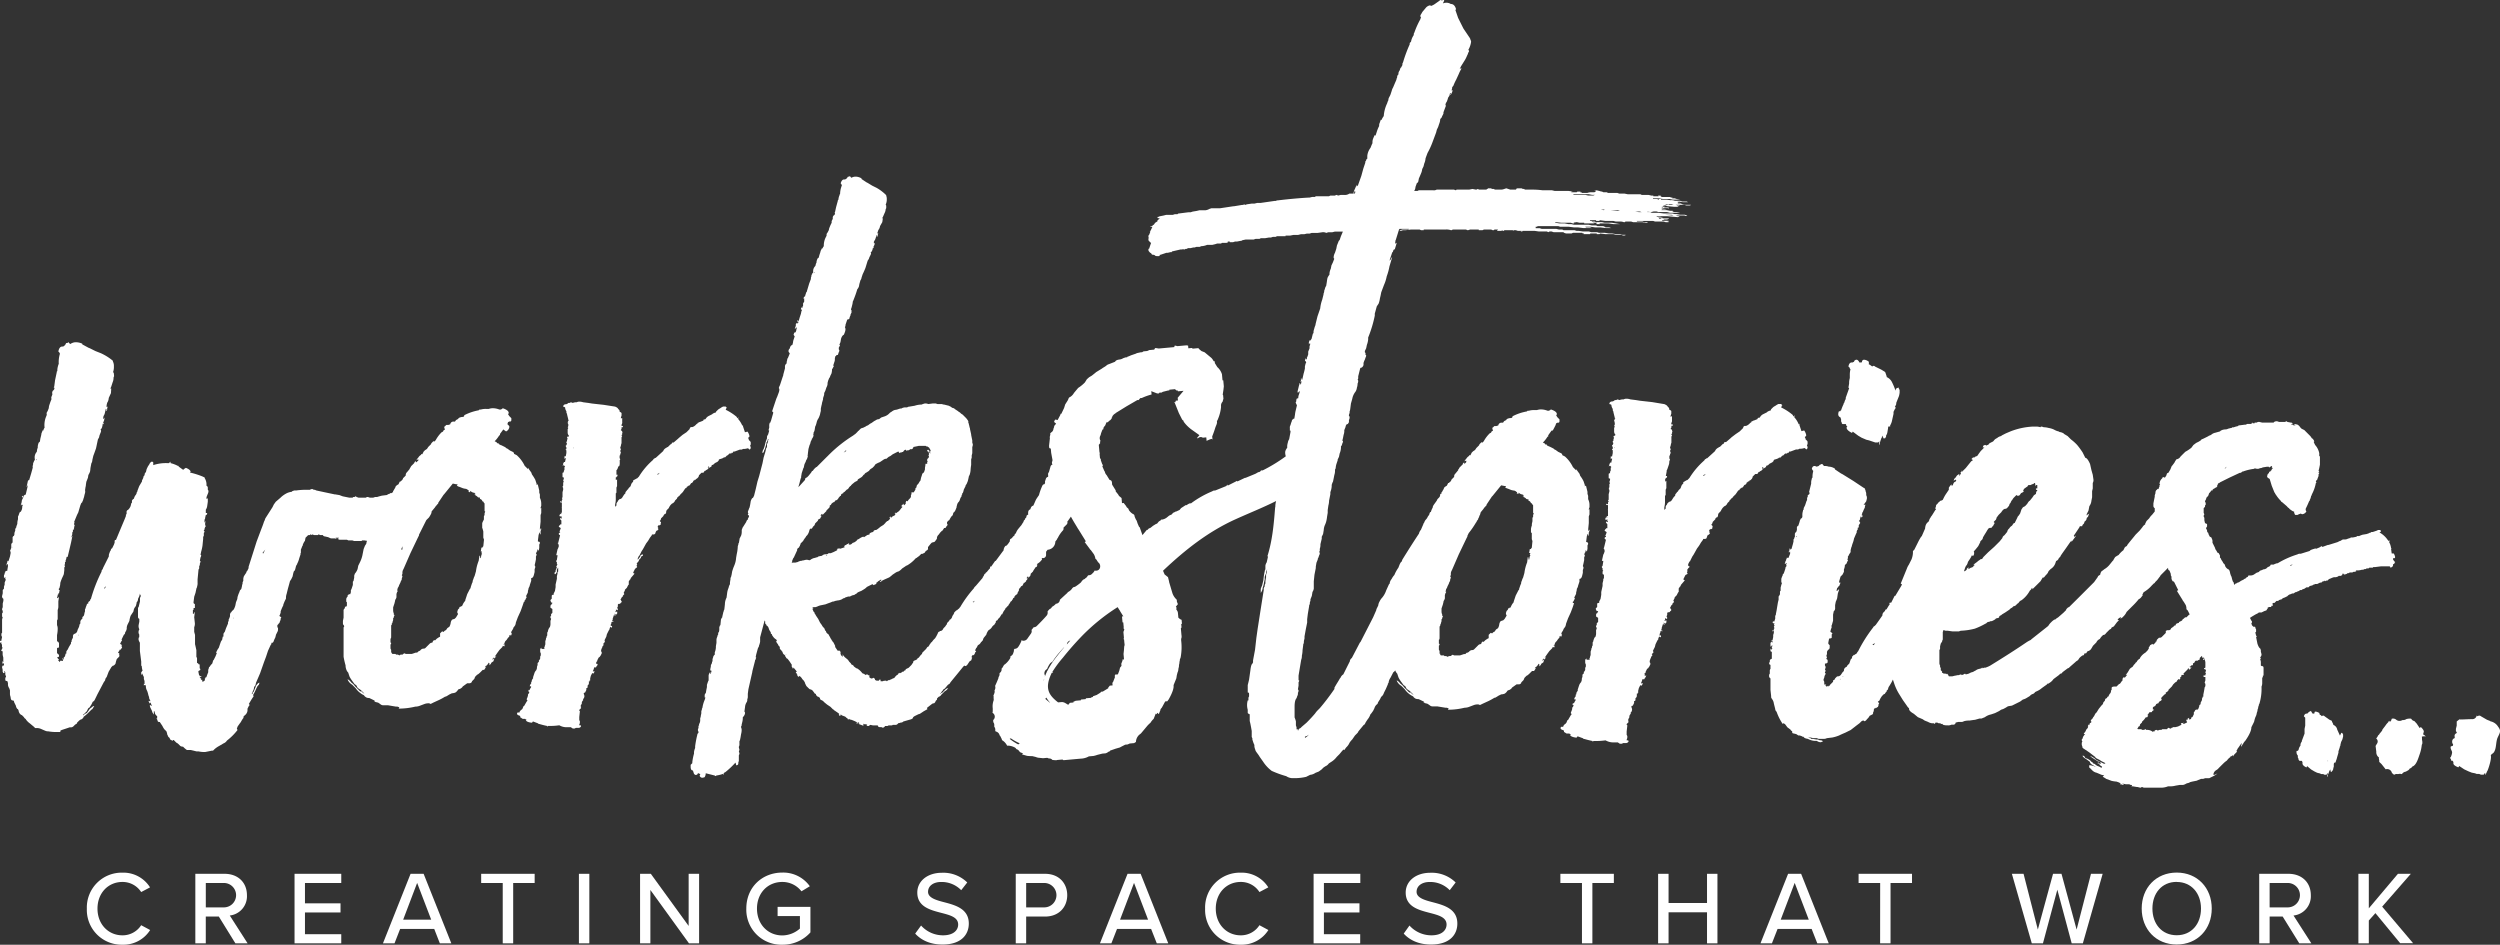 <svg xmlns="http://www.w3.org/2000/svg" viewBox="0 0 913.96 345.37"><rect x="0" y="0" width="913.96" height="345.37" fill="#333333" stroke="none"/><defs><style>.cls-1{fill:#fff;}</style></defs><title>workstories-logo-white</title><g id="Layer_2" data-name="Layer 2"><g id="Layer_1-2" data-name="Layer 1"><path class="cls-1" d="M226.28,170.48l.13-.13a6.12,6.12,0,0,0,.16-.72s0-.52,0-.64a1.66,1.66,0,0,1,0-.27l-.05-.33.23-.47-.23-.47v-.94a.21.21,0,0,0,.23-.24V166l.24-.47-.24-.7.24-.47-.24-.71.24-.7a4.05,4.05,0,0,1,.23-.94v-2.12l.24-.47-.24-.23V159c.16,0,.24-.07.24-.23v-.47h.24l-.24-.24v-.47c-.16,0-.24-.07-.24-.23H227v-.24a.68.68,0,0,0,.23-.47v-.47h.48v-.47h-.48v-.46a1.38,1.38,0,0,0,.24-1v-1.4h-.24l-.23.23v-.47l.23-.7V151l-.23-.24-.47-.23a.94.94,0,0,0-.47-.94,1.55,1.55,0,0,0-.7-.71l-.47-.23L220.7,148l-4.23-.47-1.41-.23-1.88-.24a4.62,4.62,0,0,0-1.41-.23,2.14,2.14,0,0,0-.94.23,3.19,3.19,0,0,0-1.41.24l-.7-.24-.48.24h-.47l-.23.23-.47.24c-.79,0-1.17.31-1.17.94h.23l.47.23a2.48,2.48,0,0,0,.47,1.41v.24a.93.93,0,0,0,.24.7v.23l.46,1.88v.24H208l-.24.23-.23.47a.21.21,0,0,0,.23.24l-.23.23.23.24v.7l-.23.47.23.24-.23.47v1.17a1.57,1.57,0,0,0,.47,1.18l-.24.47-.23-.24-.23.47c0,.16.07.24.23.24l-.23.7v.47a.21.21,0,0,0-.24.24c0,.31.08.47.24.47l-.24.7c-.16,0-.23.08-.23.24a.67.67,0,0,0,.23.47v.7h-.23v.24l.23.23v.94l-.23,1.18h-.47v.94c.15,0,.23-.16.23-.47v.23h.24v.24l-.24.93v.24h-.47v.24l-.23.23v.47l-.24.47.47-.24.24.24.23.23-.23.24v.94l-.24.47v.47a.7.7,0,0,0-.47.23v1.41c0,.16.16.24.47.24V175l-.23.7.23.47-.23.24v1.17l-.24.24.24.47h-.24l.24.23V179l-.24.94v1.88l-.24.24.24.47-.24.23v.71l-.46-.24-.24.24.24.23h.46v1.65h-.23a.2.2,0,0,1,.23.23v1.88H205v.24h.23v.23h-.47l-.23.47v.23l.23.24a.22.22,0,0,0,.24-.24h.23v.47l.23.24-.23.23H205v-.23a.21.21,0,0,0-.24.23v.24l.47.47v1.41H205a.21.21,0,0,0-.24.23c-.16,0-.23.08-.23.24a.67.67,0,0,0-.24.47l.47.23.24.24-.24.7-.23.47.23.24v.23a.41.41,0,0,0-.47.47c0,.16.15.32.47.47l-.23.94-.24.94-.23.94h-.24l.24.24a2.17,2.17,0,0,1,.23.94l-.23.7-.24.47-.47,2.12h.47v.23l-.23,1.41v.24h-.24v.46l.24.24v.71h.23l-.23.46-.24.48.24.23a8.09,8.09,0,0,0-.47,1.17V209l-.24.24-.23.23.23.47c.16,0,.31-.15.47-.47a.65.65,0,0,0,.24-.47v-.94h.23v-.23a.22.22,0,0,1,.24-.24V209c-.16,0-.24.16-.24.47v.24l-.23.94v.94l-.47,2.11v.94l-.24,1.41-.47.94v.47h-.23a.41.41,0,0,0-.47.47v.94l-.24.24-.23.23a1,1,0,0,0,.23.71v.23h.24a.21.21,0,0,1,.23.24l-.23.23V221h-.24l-.23.47v.7l.7.47v1.41l-.47.47v.7a.21.21,0,0,0-.23.24V226a.21.21,0,0,1,.23.23,1.87,1.87,0,0,1-.23.71v.94a3.19,3.19,0,0,1-.24,1.41l-.23.23-.24.47-.23.71v.23a.69.69,0,0,0-.24.47v.94a.67.67,0,0,0-.23.47V233a.94.94,0,0,0-.24.7l-.23.71v1.17l-.24.71v.23l-.23.24.23.23-.23.24h-.94v-.47l-.47.47v.94a1.89,1.89,0,0,0,.23.7v.71l-.23.47v.7l-.24.47-.23.23v.48l-.47.47v.7l-.24.7v.48l-.23.7a2.88,2.88,0,0,0-.71,1.17l-.47,1.41V248l-.23.24-.24.47v.47a.21.21,0,0,0-.23.23v.47l-.24.24-.23.47v.47l.23-.24a.21.21,0,0,1,.24.24h-.24l.24.23-.24.24-.23.47-.24.47v-.24h-.23v.24l-.24.23a.65.65,0,0,1,.47.24v.23l-.23.47c-.16,0-.24.24-.24.71l-.23.7a1.75,1.75,0,0,0-.23.71l.23.23v.24l-.23.23-.95,1.65h-.23v.23a1,1,0,0,0-.24.71h-.23v.23a2.61,2.61,0,0,0-.94.94v.24h-.71a.68.68,0,0,0-.23.46c0,.32.31.55.94.71l.24.23v.47h.23a2.64,2.64,0,0,0,.7.48H192l.24.23a.21.21,0,0,1,.24.23h-.24c.15.47.86.79,2.11.94.16,0,.32-.15.47-.47l1.88.71.24.23h.23c1.1.32,2,.55,2.82.71v.23c.16,0,.24-.07.24-.23h.7a21.62,21.62,0,0,0,3.53-.24l.47.24a5.48,5.48,0,0,0,1.88.47h1.88l.7.47h.7l.47-.24h.94a.91.91,0,0,0,.94-.7l-.23-.24h-.47V265A2.14,2.14,0,0,0,212,264a1,1,0,0,0-.23-.71v-1.17L212,260l-.23-.23v-.24l.23-.23.24-.23.23-.24h-.23l.23-.23-.23-.24.23-.23-.23-.24.23-.24.24-.46v-.47l.23-.47.24-.24v-.47l.23-.23a1.76,1.76,0,0,0,.24-.71,2.08,2.08,0,0,0-.24-.94v-.23l.24-.24a.21.21,0,0,1,.23.24v-.24l.24-.47.23-.47v-.7h.24l.23-.24v-.7l.24-.24a1,1,0,0,0,.23-.7V249l.24.24v-.47h.23V248l.24-.94.47-.94h.47l-.24.24c.16,0,.32-.16.47-.47l.24-.47h-.24a.21.21,0,0,0-.23.23v-.23h-.24l.24-.47.23-.7V244h.71l.23-.47.24-.24.23-.7-.23.23-.47-.23.23-.23-.23-.24.23-.23q.24,0,.24-.48l.23-.46.24-.48.23-.23a.21.21,0,0,0,.24-.23l.23-.24.24-.47.23-.47v-.23a.68.68,0,0,0-.23-.47v-.47L220,237l.24-.47v-.23l.23-.24a.65.65,0,0,0,.24-.47h-.24l.24-.47.23-.23.24-.24a.21.21,0,0,0-.24-.23l.24-.24h-.24l.24-.47.47-.94.23-.94.47-.94.24-.47.23-.23a.21.21,0,0,0-.23-.24h.23l.24-.7h.23l.24.23.23-.23V229a.21.21,0,0,0-.23-.23l-.24.23v-.7l.24-.47v-.47h.23v-.24l.23.24h.24v-.24a.64.64,0,0,1-.47-.23l.23-.24v-.47l.24-.7.23-.7.24.23.24.23v-.46h-.24v-.48l.24.24.23.24.24-.24.23-.24v-.7c-.32,0-.47.08-.47.24l-.23-.24.23-.23v-.48h.24l.23.24.24-.24v-.23l-.24-.47.24-.47V221l.23-.24h.23c.32,0,.47-.08.47-.23l.24-.24c.15,0,.23-.15.23-.47l-.23-.23v-.24h-.24l.47-.94.24-.23.24-.24a.21.21,0,0,0-.24-.23h.24l.46-.47a.68.68,0,0,0-.23-.47l.47-.94v-.24l.7-.7.47-.94.24-.24v-1.17l.47-.71c.15,0,.23-.15.23-.47l1.41-1.64-.47-.24v-.23l.71-1.41h.23v-.24c.32,0,.47-.15.47-.46l-.23-.24.23-.47v-.23h-.23l.47-.71.23-.24.24-.23a.21.21,0,0,0-.24-.23,2.69,2.69,0,0,0,.94-.94v-.24l.24-.24.47-.23v-.47a1.76,1.76,0,0,0-.71.24.64.64,0,0,0-.23.46l-.47.71-.24.24-.23.23h-.24a.21.21,0,0,0,.24-.23v-.24l.23-.47.24-.47a.21.21,0,0,0,.23-.23l.24-.47.47-.94.47-.71,1.17-2.11.71-.94.7-1.18.71-.94v-.23h.47a.94.94,0,0,0,.7-.24l.24-.7L240,194h.24l.23-.24.24-.23a.67.67,0,0,0-.24-.47l.24-.24h-.24v-.47l.24-.23.23-.24v.24l.47-.24a.69.69,0,0,0,.24-.47h-.24l.24-.23v-.24l-.47-.47.23-.23.24-.47v-.24l.47-.47.47-.47v-.23l.46-.47h.24l.24-.47v-.24a1.76,1.76,0,0,1,.23-.7l.71-.7a5.3,5.3,0,0,1,.7-1.18l.47-.47.47-.23.47-.47.23-.47.24-.24.47-.47V182l.23-.24a.21.21,0,0,0,.24-.23l.23-.24c.16,0,.32-.15.47-.47l.71-.7v-.24l.23.24v-.24l.47-.7.47-.71h.24l.23-.23V178l.47-.23.24-.24h.23l.24-.23.47-.71h.23l.24-.23.23-.24a.42.42,0,0,1,.47-.47v-.23h.47v-.24l.47-.23.47-.47.24-.47v-.23l.47-.48.23-.23.24-.24h.7l.47-.7h.24l.23-.24.47-.23.24-.23.23-.24V171h-.23v-.23l.23-.24h.24L259,171a1,1,0,0,0,.71-.23c.31-.15.47-.31.47-.47V170h.23l.47-.23.24-.23.23-.24.47-.23.47-.24.24-.24.23-.23v-.23l.24-.24a6.6,6.6,0,0,0,1.4-.47l.24-.23h.47l.23-.24.47-.47H266l.47-.47.23-.23h.71v-.24h.47l.23-.47h.47l1.88-.7h.71l.47-.24h.23a4.62,4.62,0,0,0,1.41-.23h.24l.23.23.24.24a.76.76,0,0,0,.47-.71,1.78,1.78,0,0,0-.24-.7l.24-.47v-.71a.69.69,0,0,0-.24-.47l-.47-.47v-.23l-.23-.47c0-.16.07-.24.23-.24a.65.65,0,0,0,.24-.47,4.11,4.11,0,0,0-.71-1.64l-.94.23-.7-2.11v-.47l-.24.23a8.37,8.37,0,0,0-1.64-2.58l.23-.23a.21.21,0,0,0-.23-.24v.24h-.24l-.23-.48a18.61,18.61,0,0,0-4-2.58l.24-.47v-.23h.23l-.47-.47h-.94l-.47.23-.7.47a2.71,2.71,0,0,0-.7.47l-.48.47-.23.24v.23l-.7.24-.47.23-.24.23-1.41.71a2.68,2.68,0,0,0-.94.94l-.23.23h-.47l-.24.47-1.17.47a.69.69,0,0,0-.47.24.41.41,0,0,0-.47.47h-.24l-.47.47a2.76,2.76,0,0,1-1.17.7h-.47a.76.76,0,0,0-.47.71l-.24.23-.23.24-.71.7-1.41.94-1.41,1.18-.23.23-1.65,1.41h-.47l-.23.24v.23l-.47.24-.94.94a.68.68,0,0,0-.47.23,3.22,3.22,0,0,0-.71.47c-.31.32-.46.55-.46.71l-.24.23-2.58,2.35h-.24l-.23.24c-.16,0-.32.15-.47.47a26.38,26.38,0,0,0-5.17,6.1l-.24.24-.47.47h-.23l-.24.23a.69.69,0,0,0-.47.24l-.47.23v.47l-.47.47-.23.47-.24.71-.47.47-.23.23-.24.47c-.15,0-.31.16-.47.47-.31.32-.47.55-.47.71v.23l-.47.47-.46.71c-.32.63-.71.94-1.18.94l-.24.23-.23.24a.64.64,0,0,0-.23.47l-.24.23-.23.47v.7l-.24.24-.23.24v-.94a7.29,7.29,0,0,0,.23-1.65v-2.35c.15,0,.24-.15.24-.47v-1.64a1.41,1.41,0,0,0,.23-.94V175.2l-.23.24h-.24v-.94h.24v-.24h.23l.24-.7h-.47v-1.65l.23-.23.24-.47.23-.71Zm-16.77-6.55v-.24h.23Zm31,9.63-.23-.24.93-.47Z"/><path class="cls-1" d="M8.48,182a.21.21,0,0,0-.24-.24V182Z"/><path class="cls-1" d="M8.48,181.52l-.24-.24a.21.21,0,0,0-.24.24l.24.25Z"/><path class="cls-1" d="M71.77,215.35a1.35,1.35,0,0,1,.06-.27,2.16,2.16,0,0,1,.15-.31c.12-.25.06-.19.08-.38s.06-.16.09-.25a1.11,1.11,0,0,0,0-.21l.08-.31a1.77,1.77,0,0,0,0-.39v-.38l0-.27s0-.35,0-.48l0-.27.35-3.65a.67.67,0,0,0,.24-.48V207a1.4,1.4,0,0,0,.24-1,1.84,1.84,0,0,0,.24-.72.22.22,0,0,0-.24-.25l.24-1.21a1.88,1.88,0,0,0,.25-.73.22.22,0,0,0-.25-.24l.25-1.21a15.38,15.38,0,0,0,.48-2.18l.24-2.43v-.72l.25-.49v-1a.73.73,0,0,0,.24-.48.22.22,0,0,0-.24-.24v-.25c.15,0,.24-.16.24-.48l.24-.73.24-.24v-.24h-.24v-1l.24-.49h-.24V191a.22.22,0,0,1-.24-.25V190a1,1,0,0,0,.24-.72l.24-1h.25l.24-.49v-.24h-.49v-1.21a3,3,0,0,0,.49-1.21l.24-1.7v-1.21h-.24l-.24.24v-.72l.48-1.22a2.14,2.14,0,0,0,.24-1,.69.69,0,0,0-.24-.48v-.73a.79.79,0,0,0-.48-.73v-.72a4.53,4.53,0,0,0-.73-2.19v-.24h-.24l-.49-.24a30.63,30.63,0,0,0-4.6-1.45l.24-.25c0-.48-.57-1-1.7-1.45a3.63,3.63,0,0,0-1,.73l-1.69-1.22v-.24H65a11.36,11.36,0,0,0-2.67-1v-.48q-.24,0-.48.48h-.73a14.64,14.64,0,0,0-5.09.73v-1l-.24-.24h-.49l-.24.24-.24.24-.24.49-.49.72-.48,1-.24,1-.49.73v.48l-.24.25a1,1,0,0,0-.24.72l-.49,1V176l-1,1.69c-.32.81-.57,1.46-.73,1.94v.25q-.24,0-.24.48l-.24.48a3.18,3.18,0,0,0-.73,1.46,1.57,1.57,0,0,0-.73.73v.72l-.24.24-.24,1a3.73,3.73,0,0,1-1,1.45q-.24,0-.48.48v1l-.25.25v.48l-.48,1.21-1.94,4.61-1.21,2.91h-.24l-.25.24v.73l-.24.72L41,200.43a.77.77,0,0,0-.48.73,2.59,2.59,0,0,0-.49,1,2.2,2.2,0,0,0-.24,1v.25l-2.18,4.36v.24l-.24.24a1,1,0,0,0-.24.73,55,55,0,0,0-3.88,9.94l-.24.24a.78.78,0,0,1-.49.73l-.24.24v.49a.69.69,0,0,0-.49.24l-.24.72a1.93,1.93,0,0,0-.24.73l-.24.49v.73a3.69,3.69,0,0,0-.25,1l-.24.72c-.16,0-.32.16-.48.49v.48a1.57,1.57,0,0,0-.73,1v.73l-.24.24-.25,1-.48,1c-.16.81-.48,1.29-1,1.45l-.49.25-.24.48v.73l-.24.48-.24.49v.48l-.24.25v.48l-.73,1.21-.49,1a2.87,2.87,0,0,0-.48.73v.73H24l-.25,1-.24.25-.24.24v.73l-.24-.25a.22.22,0,0,0-.25-.24v.24l.25.25v.48h-.25a.21.21,0,0,0-.24-.24v.24H22.3v-.24l-.24.24-.25.24a.22.22,0,0,0-.24.25v-.49h-.24v-.24l.24-.24v-.25l-.24.25v-.25h-.24l.24-.24h-.24v-.24h-.24q0-.24.48-.24c.16,0,.24-.16.24-.49s-.08-.48-.24-.48l-.48-.49v-1.69c0-.16.16-.25.48-.25.16,0,.24-.15.24-.48v-1q0-.48-.24-.48a.22.22,0,0,0-.24-.25l-.24-.24v-2.18a11.4,11.4,0,0,0,.24-2.18,3.44,3.44,0,0,0-.24-1.46v-1.69l.24-.49V223a3.41,3.41,0,0,0,.24-1.46v-1.69l.24-1.7-.24.24c0,.17-.08.25-.24.25h-.24l.24-1v-.24c.16,0,.24-.08.24-.25v-.24h.24l.24-1.21h-.24v-.24h-.24l.41-.48.25-1.1.07-.85.24-.73.31-.79.47-1,.25-.6.18-1.48v-1a.69.69,0,0,0,.24-.49.21.21,0,0,0-.24-.24l.24-.48v-.73a.22.22,0,0,0,.25-.24v-.49a1,1,0,0,0,.24-.73c.06-.18.1-.32.14-.46l.37,0c.11-.5.29-1.25.53-2.24l.7-3,.51-2.48-.22.26-.22.26-.11.14v-.21l.24-.24.24-.73v-.73q.24,0,.24-.48v-.48h.24l.25-.24-.15-.15.15-.58v-.18l.19-.61-.24,0,0-.48.19-.46-.24,0,1.11-2.69.46-.92.25-.87.54-1.82c.27-.51.26-.87.59-.89l.09-.3.16-.33.12-.29.17-.59.1-.29a2.87,2.87,0,0,0,.11-.37,3.44,3.44,0,0,1,.08-.36l.06-.33.1-.29.17-.74-.06-.72.15-1a4.22,4.22,0,0,0,.16-1l.15-1,.4-1,.19-.5.16-1a5.69,5.69,0,0,0,.61-1.27,8.77,8.77,0,0,0,.14-1.23l.33-1.73a2.41,2.41,0,0,0,.37-1.25l.35-1.5c.26-.67.59-1.59,1-2.76l.68-3.23.42-.76.17-.75.4-1a1.74,1.74,0,0,0,.17-.75.21.21,0,0,0-.26-.21l.22-.27a2.82,2.82,0,0,0,.42-.77l.17-.74,0-.24.2-.51,0,.49.22-.27,0-.24-.24,0,.39-1,.16-1-.22.26,0,.24a.21.21,0,0,1-.26-.22l0-.48.19-.51a2.55,2.55,0,0,0,.4-1l.35-1.49.26.22-.19.51.24,0,.19-.5,0-.48.2-.51-.48.05L39,148l.18-.75a3.35,3.35,0,0,0,.57-1.75l.81-1.78c.07-1,.11-1.55.09-1.71l-.24,0-.22.26.42-.76.57-1.76a4,4,0,0,0,.33-1.73l.2-.51-.09-1a.66.66,0,0,0-.29-.46,5.48,5.48,0,0,0,.31-2l0-.48a3.62,3.62,0,0,0-.37-1.43l0-.24-.53-.44a19.61,19.61,0,0,0-3.86-2.33l-2-.79-2-1-.51-.2-.76-.41-1.54-.84,0-.24a5.6,5.6,0,0,0-2.24-.53l-.24,0a3.53,3.53,0,0,0-1.89.66l-.53-.44a.21.21,0,0,0-.26-.22l-.22.27-.48,0-.42.77-.68.54-.48,0c-.65.06-1.08.67-1.3,1.82l.27.22.28.46,0,.24a10.34,10.34,0,0,0-.39,3.69l-.22.26,0,.24a5.68,5.68,0,0,0-.31,2l-.22.26,0,.24L20.13,139l-.29,2.22-.2.51.25,0a1.05,1.05,0,0,1-.18.75l-.22.26c-.16,0-.3.27-.42.77l.07.72-.2.51-.2.5.07.73-.4,1L18,148.19a4.22,4.22,0,0,0-.16,1l-.39,1-.42.77.07.72-.2.51-.2.51a8.15,8.15,0,0,0-.4,3.68l-.21.26-.2.51a.21.21,0,0,1-.22.26l0-.24-.4,1a1.8,1.8,0,0,0-.17.75l-.36,1.49-.15,1-.22.26c-.16,0-.3.27-.42.77a3.51,3.51,0,0,0-.15,1l0,.24-.2.51-.15,1a3,3,0,0,0-.77,2.26l.09,1-.27-.23-.17.75-.22.26,0,.49-.18.74.05.49-.55,2-.75,2.5-.22.27,0-.24c-.16,0-.29.35-.4,1l-.17.75-.18.75c.16,0,.3-.27.42-.77l0,.48-.17.75-.53,2.24-.22.26-.24,0-.22.26c0-.15-.08,0-.2.51l-.2.5-.22.27,0,.24a1,1,0,0,0-.18.74l-.37,1.26.24,0,0-.24.24,0,.26.22-.2.5,0,.49-.18.74a2.29,2.29,0,0,0-.32.77L7.3,187l0,.14-.24.48-.24.73-.24.48v1a5.2,5.2,0,0,0-.25,1.7v0l-.33.85-.09.55H5.82l-.25.49V194l-.15.39a2.15,2.15,0,0,0-.15,1l-.18.52c-.16,0-.33.17-.48.49v1.94a1,1,0,0,0-.49,1v1l-.24.48v.24l-.24.25.24.48v.48l-.24,1.22L3.15,205l-.24.25V205c-.16,0-.24.17-.24.49l-.25.73v.48c.16,0,.25-.16.25-.48h.24V207l-.24,1.46v.24H2.18l-.24.24v.24l-.24.25v.48a.69.69,0,0,0-.25.49v1l.25-.25.24-.24v.73a.21.21,0,0,0,.24.24l-.24.48L1.7,213v.73l-.25.73v.72L1,215.7v1.21l-.24,1a1,1,0,0,0,.48,1v.73l-.24,1v1.21a1.93,1.93,0,0,1-.24.73,1,1,0,0,0,.24.72v.73c-.16,0-.24.16-.24.49v1H1l-.24,1v4.85c-.17,0-.25.24-.25.73a1,1,0,0,0,.25.73l-.25,1.21v.24H0v.73H.24v-.24H.48v.48l.25.48v.73l.24.49V237a.21.21,0,0,0-.24.24v.24H.48v.73c0-.16.08-.24.25-.24l.24.24v1.21l.24,1v1.7L1,241.88H.73l.24.48v.49l.24-.25.24-.24v1H1.21v-.24l-.24.24-.24.49.24,1v.73l.24.49h.24l.25-.25a.73.73,0,0,0-.25-.48H1.7l.24.48v.49c0,.48.08.73.24.73v.73l-.24-.25v1.21a1,1,0,0,0,.73.25l.24.72v.73a3,3,0,0,0,.48,1.21l.25.73v1.45a3.45,3.45,0,0,0,.24,1,2.14,2.14,0,0,0,.24,1,.67.67,0,0,0,.49.25h.24l.24.24a1.93,1.93,0,0,0,.24.73l.49,1a1.84,1.84,0,0,0,.24.72c.16.33.32.49.49.49l.24.48a2.33,2.33,0,0,0,.48,1.21c.32.33.57.49.73.49l.73.73a1.57,1.57,0,0,0,.72.72V263a6.09,6.09,0,0,0,1.46,1.46l1.45,1.21.49.49h.72a4.06,4.06,0,0,1,1.22.24l1.69.73a2.72,2.72,0,0,0,1.21.24,15.24,15.24,0,0,0,2.91.24h1.46v-.48l.48-.25,1.46-.48,1.45-.49h.49a1.38,1.38,0,0,0,1-.48l.49-.49.73-.48v-.24l.24-.25.48-.48a3.16,3.16,0,0,1,.73-.49.69.69,0,0,0,.49-.24q.48-.48.48-.72a14.42,14.42,0,0,0,1.94-1.7l.49-.49.48-.48c.16,0,.32-.16.48-.49l.49-.72h-.24c-.17,0-.41.16-.73.48a2.69,2.69,0,0,0-1,1l-.73,1-.48.24L31,261l-.25.24a.21.21,0,0,1-.24.24l-.24-.24h.24l.49-.49.72-.72.49-1,.24-.25c.16,0,.32-.16.49-.48l.48-.73.48-1a1.55,1.55,0,0,0,.73-.72c.16-.33.32-.65.49-1l.48-1,2.43-4.61a1.38,1.38,0,0,0,.48-1,2.79,2.79,0,0,1,.48-.72l.73-1.95,1-1.69.24-.24.25-.25c.32,0,.64-.24,1-.72l.24-1,.24-.73.24-.24.49-.49a.69.69,0,0,0,.24-.48.73.73,0,0,0-.24-.49h.24v-.24l-.24-.24c-.17,0-.25-.08-.25-.24l.25-.25v-.24a.21.21,0,0,0,.24-.24v-.24h.24c.16,0,.32-.16.49-.49a.69.69,0,0,0,.24-.48.22.22,0,0,0-.24-.25v-.24l.24-.24-.73-.49.25-.48.24-.48a.71.71,0,0,0,.24-.49h-.24l.48-1,.49-1h.24l.24-1a.21.21,0,0,0,.24-.24l.25-.73v-.48a4,4,0,0,1,.24-1l.73-1.46a8.22,8.22,0,0,1,.48-1.94l.48-.72.49-.73.24-1,.25-.48a2.87,2.87,0,0,0,.48-.73l.24-1v-.24l.24-.25a1.9,1.9,0,0,0,.25-.72v-.24l.48-1,.24-1v.48h.25v.73a1,1,0,0,0-.25.73v1l-.24,1-.24,1a.73.73,0,0,0-.24.49v3.15a.78.78,0,0,0,.48.73v1l-.24,1.21A2.72,2.72,0,0,0,50.9,230v.24a1,1,0,0,0-.24.73,1.42,1.42,0,0,0,.24,1v1c-.16,0-.24.24-.24.73a1,1,0,0,0,.24.72v.25l.24.24V238l.25,1.94.24,1.94v1q0,.72.24.72v.49l.24,1.21h-.24v.24l-.24.24v1a.67.67,0,0,0,.24-.48h.24v.24l.25.49.24.48v.73l.24.73v.72l.24.49-.24-.25H52.6v.73l.24-.24a.73.73,0,0,1,.49.24v.49a3.55,3.55,0,0,0,.48,1.45l.24.73.25,1a2.31,2.31,0,0,1,.24,1l.48,1h-.48v-.24l-.24.24.24.48.24.49v-.24l.24-.25.49,1.22h-.25l-.24-.25h-.24a2.14,2.14,0,0,0,.24,1l.49,1,.24.73.49.73v-1.22h.24l.24,1c.32.49.56.73.73.73v1l-.25-.24a.67.67,0,0,0,.25.48l.24.73a.69.69,0,0,0,.48.24h.25l.48.73.49.73a5.72,5.72,0,0,0,.72,1.21l.73.73.24.72a1,1,0,0,0,.25.73c0,.32.24.65.72,1a.78.78,0,0,0,.49.73,1.84,1.84,0,0,0,.72.24v-.24h.25l.24.24.73.73a2.79,2.79,0,0,1,.72.48l.73.73a1.83,1.83,0,0,0,.73.24h.24l.24.24a8,8,0,0,0,1.21,1h1.46l1,.24,1,.25h.72a10.37,10.37,0,0,0,2.43.24l1.21-.24,1.21-.25h.49l.48-.48a8.72,8.72,0,0,1,1.7-1.21l1.7-1a2.45,2.45,0,0,0,1.21-1,21.49,21.49,0,0,0,3.88-3.88l-.25-.48.25-.73c.32-.49.72-1.05,1.21-1.7a11.72,11.72,0,0,1,.72-1.21A.71.71,0,0,0,89,262l.24-.25.24-.24a2.49,2.49,0,0,0,1-1.7v-.72l.49-1,.24-.24v-.25l-.24-.24,1-1.7.48-.72a.69.69,0,0,0,.24-.49.21.21,0,0,0-.24-.24,16.25,16.25,0,0,0,1.21-2.43l.25-.48.24-.48.48-.49.24-.73c-.32,0-.64.24-1,.73a2.5,2.5,0,0,0-.49,1l-.49,1.21-.24.49h-.24v.48l-.24.24h-.24l.24-.24v-.24l.48-1a4.08,4.08,0,0,0,.24-1v-.24c.16,0,.33-.16.49-.49l.24-1,.73-1.69.73-1.7,1.45-4.12.73-1.94.72-2.18,1-2.18.24-.25v-.48h.24c.32,0,.56-.32.73-1l.48-1,.24-1,.25-.48.24-.49a1.83,1.83,0,0,0,.24-.73v-1l-.24.24v-1l.24-.24.24-.25c0-.16.08-.24.25-.24l.24-.73a1.84,1.84,0,0,0,.24-.72v-.25l.24-.48-.48-.24-.24-.25.24-.48.24-.73v-.48l.49-1.21.48-1v-.24l.49-1.21.24-.48.24-.49v-.48a4,4,0,0,1,.24-1.21l.24-1,.25-1c.32-1.13.56-2,.73-2.67l.48-.73.48-1,.25-1.21.24-.73q.24,0,.48-.72l.25-1V207l.24-.48a.69.69,0,0,0,.24-.49l.24-.48a8.1,8.1,0,0,0,.49-1.46l.48-1.45v-.49H110v-1.21l.49-1.21v-.24h.24V199l.25-.48.24-.49.24-.24.24-1.21.24-.24.25-.24.24-.25a.69.69,0,0,1,.48-.24h.49v-.24h.24l.24.24.25-.24.72.24h1.46v-.24a1.84,1.84,0,0,1,.72.24h1a.78.78,0,0,0,.73.49l1,.24H120l.25.24h.24a1,1,0,0,0,.72.24h1.22l.72.24-.24-.24-.24-.24h1.21v.24h-.48a1,1,0,0,0,1,.49h2.42l.49.24h1.45l.73.24h2.91l-.25-.24h1c.36.07.69.12,1,.16l0,.08a4.08,4.08,0,0,0-.24,1l-.49.73-.48,1.21-.24,1.21-.24,1.21a11.36,11.36,0,0,1-1,2.67l-.49,1-.24,1.21a5.35,5.35,0,0,1-1,1.7l-.24.73v.72l-.25,1.21-.24.25v1.21l-.48,1.45-.25.49v.72l-.24.73h-.48l-.24.25-.25.24v.48c-.16,0-.32.24-.48.73v1l.24.24v1.21c-.16.33-.33.49-.49.49v-.25l-.24.25v.48a1,1,0,0,0-.48,1v2.43l-.24,1.21v.73q0,.72.24.72l.24.49-.24.48v10.67a28.89,28.89,0,0,0,.72,3.15,4.34,4.34,0,0,0,.25,1.45,2.89,2.89,0,0,0,.73,1.21c.15.49.32,1,.48,1.46a9.66,9.66,0,0,0,.73,1.21l.72,1c.33.48.57.73.73.73l.49.48c0,.33.24.65.72,1l.73.49.49.48.48.49a.69.69,0,0,0,.48.24h-.24a.69.69,0,0,1-.48-.24l-.49-.49h-.48l-.49-.48-.72-.73-.73-.73a4.32,4.32,0,0,0-1.21-1.21c-.65-.81-1.13-1.21-1.46-1.21a4.1,4.1,0,0,0,1.7,1.94l.48.48.73.73a8,8,0,0,0,3.15,2.67c0,.16.24.4.73.72a2,2,0,0,0,1,.25H135l1,.48,1,.49-.24.24H137l.24.24,1,.24.73.49a1.65,1.65,0,0,0,1.21.48h1.7l1.45.25,1.46.24h.48l.73.24-.24.48a25.2,25.2,0,0,0,6.06-.72,4.59,4.59,0,0,0,1.45-.24l1.94-.73a4.06,4.06,0,0,1,1.21-.24,1.4,1.4,0,0,1,1,.24l.49-.24.48-.25,2.18-1a19,19,0,0,0,2.18-1.21h.25a11.36,11.36,0,0,0,1.21-.73l1-.48a4.06,4.06,0,0,0,1.21-.24,2.86,2.86,0,0,0,1-1l.24-.25a1.93,1.93,0,0,0,.73-.24c.48-.32.73-.56.73-.72l1.69-1.22h1c.49-.16.73-.4.73-.72l.73-.73a.69.69,0,0,0,.24-.48l.24-.49.73-.73c.16,0,.48-.24,1-.73l1-1H177l.48-.72a.69.69,0,0,0,.24-.49l-.24.25h-.24l.24-.25v-.24h.24l.49-.48.48-.73.24.24v.73l.49-.49.24-.48.73-.49.24-.72a.22.22,0,0,0-.24-.25v.25h-.49l.73-.73v.48l.49-.48.24-.24v-.25l-.24.25h-.25l1-1.46.73-1,1-1,.24-.48a.73.73,0,0,1,.49.24l.24-.73H184l.48-.48v-.24l.24-.49.49-.48.48-.73.49-.48v-.49h.24l.24-.24v.48l.24-.24.25-.73h-.25V231l.73-1.21v-.24a8.27,8.27,0,0,0,.73-1,4.08,4.08,0,0,0,.24-1l.73-1.94,1-2.18.72-2,.49-1.45h.24v-.48c.16,0,.32-.24.48-.73a.71.71,0,0,0,.25-.49.22.22,0,0,0-.25-.24l.49-1a1.4,1.4,0,0,0,.24-1,4,4,0,0,0,.25-1V215a3.1,3.1,0,0,0,.48-1.21l.48-1.46v-1c.49,0,.81-.41,1-1.22l.25-1v-1l.24-.72a1,1,0,0,0-.24-.73l.24-1,.24-1.21v-1a1.83,1.83,0,0,0,.24-.73.21.21,0,0,0-.24-.24l.24-.73.25-.24v-.48l.24-.25v.25l.24.24v.24l.24-1.21v-1.21l.24-.49q0-.48-.24-.48V198h-.48v-.48l.24-1.94.24-.73.24-.24v.49c0,.16.08.24.25.24v-1.21a1.93,1.93,0,0,0,.24-.73.22.22,0,0,0-.24-.25c0,.33-.09.49-.25.49v-.49l.25-2.42v-2.42l.24-.73v-1.94l-.24.25v-.25l.24-.72v-.73a4.7,4.7,0,0,0-.49-2.18v-1.22l-.24-.72v-.73l-.24-1-.24-1a.21.21,0,0,0-.24-.24l-.25.24v-.48l-.48-1.46a14.3,14.3,0,0,0-1.21-1.94l-.25-.72-.72-1-.49-.73v.48l-.24-.24-.49-.48-.48-.49a12.34,12.34,0,0,0-2.91-3.88l-.48-.24-.49-.24a.78.78,0,0,0-.48-.73l-1-.48-1-.73c-.17,0-.41-.16-.73-.49l-1.45-.72a.69.69,0,0,1-.49-.24.71.71,0,0,1-.48-.25v-.24h-.49l-.24-.24a.21.21,0,0,0-.24-.24l-.49-.25a10.72,10.72,0,0,0,1.7-2.18h.24v-.48L184,157l1,.73a2.06,2.06,0,0,0,1.22-1.7.75.75,0,0,0-.25-.49q-.24-.22-.48-.48l.24-.73.49-.24h.48a.69.69,0,0,0,.24-.48v-.73l-.72-.73-.49-.72a.71.71,0,0,0,.24-.49c0-.64-.72-1.21-2.18-1.7l-.24.25-.49.24h-.48a6.58,6.58,0,0,0-2.42-.49,4.67,4.67,0,0,0-1.46.25h-1a6.38,6.38,0,0,0-1.94.24h-.48L175,150a19,19,0,0,0-5.09,1.7l-.25.24v.24a.69.69,0,0,1-.48.24H169a4,4,0,0,0-1,.25c-.33.16-.49.32-.49.48l-.48.25c-.33.16-.49.32-.49.48l-.24.24h-.49a1.15,1.15,0,0,0-1.21,1l-.72.24h-.73l-.49.49q-.24,0-.24.48l.24.73-.48.24-.24.49-.49.24-.24.24a12.47,12.47,0,0,0-1.94,2.67l-.24.24-.24.24h-.25v-.24l-.48.49c-.33.32-.49.56-.49.72l-1,1-.48.73-.73.48-.48.49-.25.48-.24.49h-.48v.24a2.69,2.69,0,0,0-1,1,3.79,3.79,0,0,0-.73,1A1,1,0,0,1,153,168v.24l-.24.24-.25.24-.24.25H152v-.49l-.49.49v.24l-.72.73-.49.48-.24.49-.24.24v.24l-1,1.21a1.4,1.4,0,0,0-.49,1v.24l-.48.49-.49.48a1.54,1.54,0,0,1-.72,1l-.25.25h-.24l-.48,1a3.63,3.63,0,0,0-1,.72,2.72,2.72,0,0,1-.49,1l-.24.49-.24.24v.49h-.24l-.25.24v.24a.21.21,0,0,0-.24-.24.71.71,0,0,0-.49.24l-.72.24-.24.24-1.94.25c-.65.16-1.22.32-1.7.48h-.73l-.72.25h-1.22l-.72-.25a1,1,0,0,0-.73.25h-2.67l-.72-.25a.73.73,0,0,0-.49-.24l-.24.24h-.49l-.24.25h-1.21l-2.42-.49L124.1,181l-1.45-.25h-.24l-3.4-.72-3.39-.73-.48-.24h-.49l-.24-.25h-.49c-.32,0-.48.09-.48.25h-1.7a24.15,24.15,0,0,0-3.39.24h-.73l-.73.24-.24.25a5.64,5.64,0,0,0-2.18.72,9.48,9.48,0,0,0-1.7,1.22l-.24.24-1.7,1.45-.72,1-.49,1L97,189.52l-.25.73-.24.48-.24.73c-.16.48-.41,1.13-.73,1.94L93.81,198l-1,3.16-1.93,6.05v.49l-.49,1-.24.24-.24.73c-.17,0-.25.08-.25.24l-.48.73a4,4,0,0,0-.24,1v.72l-.25.49v.48a4.19,4.19,0,0,0-.24,1l-.24,1-.48.49-.25.72a9.72,9.72,0,0,0-.48,1.22,4,4,0,0,0-.24,1.21l-.49,1.21-.24,1.21c-.33,1.14-.73,1.78-1.21,1.94l-.24.49c-.17,0-.33.24-.49.73v.72l-.24.73-.25.48v.49l-.24.48v.49l-.72,1.7L82.17,231a2.63,2.63,0,0,0-.48.73v1h-.25l-.24,1.21a2.49,2.49,0,0,0-.48.73l-.25.72L80,236.79l-.49.72-.24.49-.24.48c0,.17.08.25.24.25l-.48,1.21-.73,1.45c-.16,0-.24.16-.24.49l-.24.72-.49.49-.49.73q-.24,0-.24.48a1.93,1.93,0,0,0-.24.73v.72L75.63,247v.24l-.25.24v.25l-.24-.25v.49H74.9v.72l-.24.25c-.17,0-.25.08-.25.24h-.48v-.73l-.24.24v-.24h-.25v-.24l.16-.32-.16.08H73.2L73,247.7l.48-.25.25-.24H73V247l-.24-.25-.25-1.21c0-.16.16-.32.49-.48.16,0,.24-.16.24-.49L73,244.3v-1q0-.48-.24-.48h-.25v-.25l-.48-.24v-1.21a1.4,1.4,0,0,0-.24-1v-2.42c-.17-.81-.33-1.54-.49-2.19v-3.39L71,231v-1.7a3.39,3.39,0,0,0,.24-1.45L71,225.64l.24-1.94-.24.24v.24a.71.71,0,0,1-.48.25V223a.21.21,0,0,0,.24-.24v-.49h.48v-1.45H71v-.24h-.24v-.49l.24-1.94.24-.72.24-.73.25-1.21ZM13.49,167.82l-.2.51,0-.48ZM4.61,199.94h.11s0,.06,0,.08v0l-.11.12Zm24,32.48v-.24l.24-.24Zm9.7-17.21-.24-.24.72-.73Zm47,10.91v-.24h.24Zm10.91-23.75-.24-.25,1-1.21Zm50.9-2.67v1.21h-.48Zm29.57-5.33v2.18l.25.73-.25,2.42-.24.24a.22.22,0,0,1-.24.25H176l-.24,1.45h.49l-.25.48a.22.22,0,0,0,.25.25l-.25.48-.24,1.21q-.24,0-.24-.48v-.24l-.24-.25L175,205a15.78,15.78,0,0,0-1,3.88l-.49,1.7-.24.48-.24.73a2.09,2.09,0,0,0-.25,1l-.24.48-.48,1.46V215l-.24.24-1,1.94-.72,2.19v.24a6.63,6.63,0,0,0-.73,1l-.48,1h-.25a.22.22,0,0,0-.24.25h-.24q-.24,0-.24.48l-.49.49-.24.73v.48a.71.71,0,0,1,.24.49l-.73,1.21-.24.24-.24.24-.73.24c-.16,0-.32.17-.48.49a1.87,1.87,0,0,0-.24.73,3.78,3.78,0,0,1-.49,1.45l-.73.49-.48.72-.49.24-.48.49a.71.71,0,0,0-.49-.24l-.24.24-.24.24-.24.24v1.22l-.49.24-.72.48-.73.73a.22.22,0,0,0-.24-.24l-.25.24-.24.24v.25l-.24.24a1.38,1.38,0,0,0-1,.48l-.73.73-.24.24-.48.49a1,1,0,0,1-.73.24,1.38,1.38,0,0,0-1,.48l-.24.25-.49.24H153l-.24.24-.25.24H152l-.73.25-.73.24h-2.18l-.48-.24-.49.24q0,.24-.48.24h-.49l-.24.24h-.24l-.49-.24h-.72a.22.22,0,0,0-.25-.24h-1l-.25-.24v-.25H143v-1l-.24-.48v-1.46a.69.69,0,0,0,.24-.48.21.21,0,0,0-.24-.24v-1.46q.24,0,.24-.72v-4.12l.24-.25v-.48c.16,0,.25-.16.25-.49l.24-.72v-.73c.16,0,.24-.16.24-.49l.24-.48a.21.21,0,0,0-.24-.24v-.49a2.69,2.69,0,0,1-.24-1.21v-1l.48-1.45.24-1v-.24a2.63,2.63,0,0,0,.49-1v-1.21l.24-.73a.67.67,0,0,0,.24-.48h-.24l.24-1a2.57,2.57,0,0,0,.49-1l.24-.48.24-.49.25-.73q.24,0,.24-.72l.24-.73a.69.69,0,0,0-.24-.48l.24-.49v-.48a2.14,2.14,0,0,1,.24-1l.24-.49,2.43-5.57,2.67-5.58.24-.48.24-.49v-.24l.24-.48,2.43-4.85.24-.25.73-.72a12.89,12.89,0,0,0,.72-1.21,2.22,2.22,0,0,0,.25-1l1.21-1.46.48-.72a.22.22,0,0,0,.25-.25l.24-.24.24-.24v-.25l1.94-2.9.24-.25,3.15-3.87,1.21.24h.49v.24l-.24.24a2.36,2.36,0,0,0,1,.49l1.21.48a6.28,6.28,0,0,0,1.21.24l.48.25.25.24a.21.21,0,0,1,.24.24l-.24.25h.24l.24.24h.25v-.49l.72.49.73.24h.24v.24a.22.22,0,0,1,.24.24h-.48l.48.25v.24H174l.24.24h.24v.25l.49.24h.48v.48l.48.24.25.25.24.48h.24l.25.48.24.25v2.66c0,.17.08.25.24.25l-.24.72v.73c-.16,0-.24.16-.24.49v1l-.25.49-.24.49-.13.41v1.52c0,.13-.06,0,0,.13a3.52,3.52,0,0,1,.19.56A7.73,7.73,0,0,1,176.7,194.37Z"/><path class="cls-1" d="M314.92,216l1-.61a4.5,4.5,0,0,0,1-.82l1.64-.82.41-.21v.21l.2-.21v.41a1.7,1.7,0,0,1,.62-.2l.41-.21.2-.2v-.41h.21l.21-.21.2-.2,1-.62a.18.18,0,0,1,.2.2l-.2.21-.21.21-.2.2h.41l.41-.41.82-.41,1.85-.82a12.55,12.55,0,0,0,1.23-1l1.23-.82.41-.2.62-.21a5.69,5.69,0,0,0,.82-.62l.41-.41,1.23-.82.2-.2h.21a12.14,12.14,0,0,0,3.28-2.67l.41-.21a7.16,7.16,0,0,1,.83-.61l.82-.82h.41l.41-.21.41-.2.41-.62.62-.41a.61.61,0,0,0,.2-.41V200l1-1.23.2-.2.21-.21.82-.21c.13,0,.34-.2.61-.61s.42-.48.42-.62v-.2a1.76,1.76,0,0,1,.61-1.23l.62-.83.61-.61c.14,0,.28-.14.41-.41l.41-.62h.41l.21-.2.21-.41.2-.21a.61.61,0,0,0,.21-.41l-.21-.41v-.41l.41-.62c.27,0,.48-.2.62-.61l.61-1c.14,0,.28-.13.41-.41a1.55,1.55,0,0,0,.21-.61v-.21a2.32,2.32,0,0,0,.82-1l.41-1v-.21l.21-.82a2.11,2.11,0,0,1,.41-.82l.2-.21a2.09,2.09,0,0,0,.41-.82l.21-.61.41-.62v-.41l.2-.2v-.41c.14,0,.28-.21.41-.62l.21-.82.62-1.23v-.21l.41-.61.41-1,.2-.82.21-1a2.64,2.64,0,0,0,.41-1,6,6,0,0,0,.2-1.24,17,17,0,0,1,.21-1.84v-2.06l.2-.61v-.82l.21-.83v-2.25a2.42,2.42,0,0,0,.2-1l-.2-.62V161l-.21-1-.2-1v-.21l-.41-1.85a1.82,1.82,0,0,0-.21-.82,1.94,1.94,0,0,0-.2-.82v-.41l-.21-.2v-.42a.86.86,0,0,0-.2-.61,7.76,7.76,0,0,0-.62-.82l-.62-.62-.61-.62-.62-.4-.41-.42-.41-.2-.2-.21-.62-.41-.62-.41-.2-.2a1.58,1.58,0,0,0-.62-.21,2.07,2.07,0,0,1-.61-.41h-.21v-.2h-.2l-.41-.21-.82-.2-.83-.21a1.94,1.94,0,0,1-.82-.2h-1.64l-.62-.21H341l-1.64.21a2.83,2.83,0,0,0-1.23-.21,6.93,6.93,0,0,0-1.23.41,7.89,7.89,0,0,0-2.47.41l-1.23.21-1.23.2a.83.83,0,0,1-.62.21h-.61a3.57,3.57,0,0,0-.82.2l-.41.21h-.41l-1.24.41a6.71,6.71,0,0,0-1,.2,4.92,4.92,0,0,0-1,.62,2.55,2.55,0,0,0-.61.41,4.29,4.29,0,0,1-1.85,1.23l-1.23.41-.82.62h-.21a2,2,0,0,0-1,.41,4.86,4.86,0,0,0-1,.61l-.62.42-.41.2-.82.62a2.14,2.14,0,0,0-.82.41l-.41.2-.41.21-.62.2c-.14,0-.34.14-.61.41l-.62.62a.18.18,0,0,0-.2.2l-.42.42-.2.2a3.34,3.34,0,0,1-.82.62l-.21.2a49.56,49.56,0,0,0-8.62,6.78c-.28.27-.48.48-.61.61l-.21.21-.21.2-3.49,3.49-.2.21c-.14,0-.41.2-.82.61a3.34,3.34,0,0,0-.62.82h-.2a2.29,2.29,0,0,0-.41.62l-1,1.23-.62.62h-.2l-.21.2-.2.21v.41l-2.05,2.26-.42.41.42-1.44.2-.82.21-.82.2-.41v-.41l.21-1.23.61-1.85a.83.83,0,0,0,.21-.62l.2-.82.41-.82.21-.62a2.33,2.33,0,0,0,.41-.82,3.57,3.57,0,0,0,.2-.82l-.2-.2.2-.21v-.41l.21-1.64.41-1.44.21-.41.2-.82.41-.82v-.21l.21-.2.2-.41a1.58,1.58,0,0,0,.21-.62.18.18,0,0,0-.21-.2l.21-.21v-.61a2.71,2.71,0,0,0,.41-1l.2-1.23.21-.41.2-.62.21-.82a4.58,4.58,0,0,1,.62-1.23,10.49,10.49,0,0,0,.41-1,3.57,3.57,0,0,0,.2-.82l.21-.82v-.82l.2-1,.21-.82v-.21l.41-1.43v-.41l.2-.62a3.25,3.25,0,0,0,.21-.82v-.41l.2-.41.21-.41.2-.62.21-.61a3.24,3.24,0,0,0,.41-1.23v-.41l.21-.83.41-1,.2-.21.21-.61.41-.82a6.41,6.41,0,0,0,.2-1.44v-.21c.14,0,.27-.2.41-.61a.6.6,0,0,0,.21-.41.19.19,0,0,0-.21-.21l.21-.61.2-.62a3.25,3.25,0,0,0,.21-.82V131l.2-.82h.21l.2-.41h.42a.63.63,0,0,0,.2-.41l.21-.62.2-.41a.89.89,0,0,0-.2-.62v-.61l.2-.41a.65.65,0,0,0,.21-.41.19.19,0,0,0-.21-.21l.41-1,.21-1.23c.27-.82.61-1.3,1-1.43a7.11,7.11,0,0,0,.41-1,3.29,3.29,0,0,0,.21-1,1.82,1.82,0,0,0-.21-.82l.21-.41v-.41l.62-1.85a.59.59,0,0,1,.41-.2.37.37,0,0,0,.41-.41l.2-.62.21-.41V115l.2-.42a1.5,1.5,0,0,0,.21-.61.19.19,0,0,0-.21-.21l.21-.2a.19.19,0,0,0-.21-.21v-.41l.21-.61.2-.82a5.52,5.52,0,0,0,.21-1.24l.2-.41c.61-1.52,1.07-2.81,1.38-3.89h0l0-.09a5.41,5.41,0,0,0,.62-1,6.74,6.74,0,0,0,.2-1l.41-1.43a2,2,0,0,0,.41-1l.41-1.23c.28-.55.62-1.3,1-2.26l.82-2.67.41-.61.21-.62.41-.82a1.64,1.64,0,0,0,.2-.62.18.18,0,0,0-.2-.2l.2-.21a2.29,2.29,0,0,0,.41-.61l.21-.62v-.2l.2-.41v.41l.21-.21v-.21h-.21l.41-.82.21-.82-.21.21V89a.18.18,0,0,1-.2-.2V88.4l.2-.41a2.11,2.11,0,0,0,.41-.82l.42-1.24.2.21-.2.41h.2l.21-.41v-.41l.2-.41h-.41l.21-.62.2-.61a2.9,2.9,0,0,0,.62-1.44l.82-1.44c.13-.82.2-1.3.2-1.44h-.2l-.21.21.41-.61.62-1.44a3.38,3.38,0,0,0,.41-1.44l.21-.41v-.82a.63.63,0,0,0-.21-.41,4.78,4.78,0,0,0,.41-1.64V72.8a3,3,0,0,0-.2-1.23v-.21l-.42-.41a16.48,16.48,0,0,0-3.07-2.26l-1.65-.82-1.64-1-.41-.2-.62-.41-1.23-.82V65.2a4.66,4.66,0,0,0-1.85-.61h-.2a2.85,2.85,0,0,0-1.64.41l-.41-.41a.19.19,0,0,0-.21-.21l-.2.21H310l-.42.61-.61.41h-.41q-.82,0-1.23,1.44l.2.2.21.41v.21a8.79,8.79,0,0,0-.62,3.08l-.2.2v.21a4.61,4.61,0,0,0-.41,1.64l-.21.21v.2l-.62,2.26-.41,1.85-.2.41h.2a.84.84,0,0,1-.2.61l-.21.21c-.13,0-.27.2-.41.62V80l-.2.41-.21.41v.62l-.41.82-.41,1a3.21,3.21,0,0,0-.2.83l-.42.82-.41.61v.62l-.2.41-.21.41a6.87,6.87,0,0,0-.61,3.08l-.21.2-.2.42a.18.18,0,0,1-.21.2v-.2l-.41.82a1.49,1.49,0,0,0-.2.61l-.41,1.23-.21.83-.21.2c-.13,0-.27.21-.41.62a3.57,3.57,0,0,0-.2.82V96l-.21.41-.2.82a2.56,2.56,0,0,0-.82,1.85v.82l-.21-.2-.2.61-.21.21v.41l-.2.62V102l-.62,1.64-.7,2.34a2.66,2.66,0,0,0-.14.62l-.21.2-.41,1.24v.2l-.2.21H294l-.2.41v.41c.13,0,.2-.14.2-.41v1.43l-.41.62v1c-.13,0-.2.13-.2.41l-.21.41v-.21l-.2-.2-.21.82H293l.2.2-.2.41-.21,1-.41,1.23-.41,1.44-.21-.21a.18.18,0,0,0-.2-.2v.82l.2-.21h.21l-.41.82v-.2a.19.19,0,0,0-.21-.21l-.41.41v.62l-.2.62-.21.61.21-.2c.13,0,.27-.14.41-.41l.2.2-.2.41v.41a1.63,1.63,0,0,0-.21.62l-.2.2-.21.21v-.41l-.2.41-.21.62a2.55,2.55,0,0,0,.41.61l-.2.62-.21.61a3.61,3.61,0,0,0-.2,1l-.21.82-.2.21h-.21a2.29,2.29,0,0,0-.41.61l-.2.62a1.17,1.17,0,0,0-.42.82.81.81,0,0,0,.21.61l.21.21v.21L288,131c-.14,0-.21.2-.21.61a3.69,3.69,0,0,0-.2.82v.42a1.45,1.45,0,0,0-.62,1v.82l-.61,2.26v.21c-.14.41-.35,1-.62,1.84l-.61,1.85-.21.41-.21.62a.82.82,0,0,1,.21.61,3.29,3.29,0,0,1-.21,1l-.61,1.64a7.11,7.11,0,0,0-.41,1l-1.44,4.31.41.2v.42l-.82,2.87-.2.41v.21h-.21a2.78,2.78,0,0,0-.21,1.23v.61l-.2.62v.41h.2l-.41,1.44a2.43,2.43,0,0,0-.41.82v.61a13.3,13.3,0,0,0-.82,2.67l-.2.62-.21.61a2,2,0,0,0-.41,1.44c.27,0,.48-.34.62-1a2.57,2.57,0,0,0,.41-1l.41-1.44v-.41l.2-.21.21-.41c0-.41.13-.61.41-.61l-.21.41v.41l-.2.61-.21.42v1l-.2.41a.85.85,0,0,0-.21.62l-.2.82-.62,2.05-.41,2.06-1.23,4.72-.62,2-.61,2.67-.62,2.46-.2.41-.21.41c-.27,0-.55.41-.82,1.23l-.2,1.24-.21,1-.2.41-.21.62a1.58,1.58,0,0,0-.21.62.81.81,0,0,0,.21.61l-.21.21v.41h.21c.14,0,.21.14.21.41l-.21.41v.2q-.21,0-.21.42v.2h-.2a2.11,2.11,0,0,0-.41.82l-1.44,2.26v.2l-.2.41v.62a4.46,4.46,0,0,1-.21,1.44l-.61,1.23v.2l-.21,1.24a.8.8,0,0,0-.2.61l-.21.62a16.32,16.32,0,0,1-.21,2.05l-.2,1-.21,1.23a8.48,8.48,0,0,1-.61,2.67l-.41,1-.41,1.24-.21,1.23-.2.82a1.17,1.17,0,0,0-.21.82l-.2,1.23v.62l-.21.41a1.49,1.49,0,0,0-.2.61l-.21.62a6.32,6.32,0,0,0-.41,1.64l-.21,1.64-.2.41-.21.62a5.88,5.88,0,0,0-.2,1.44l-.21,1.85-.2.41v.2a1.58,1.58,0,0,0-.21.62l-.2.82-.21,1c-.14,0-.2.07-.2.21l-.21.41-.2,2.05-.21.21-.2.61v.62a2.93,2.93,0,0,1-.21,1.23c-.14,0-.2.07-.2.21V232l-.21.2v.21l-.21.61a2.42,2.42,0,0,0-.2,1v1l-.21,1.23v.41a6,6,0,0,1-.2,1.23l-.21.62v.82a1.47,1.47,0,0,0-.61,1l-.21.62v.82l-.2.21v.41l-.21.41a1.23,1.23,0,0,0-.2.82l-.21,1v.62l.21-.2.2.2v.41l-.2.41v.21l-.21.2v-.82a2.63,2.63,0,0,0-.61,1.23v1.85l-.21.41-.21.62-.2.61v.82l-.21,1-.2,1.23c-.14,0-.27.21-.41.62v1l.2-.2v.41l-.2.62a11,11,0,0,0-.82,2.87l-.21.41v.41a.87.87,0,0,0-.2.62v.61l-.21,1v.2l-.2.62v1l-.21.82-.2.2v.62a.18.18,0,0,0-.21.2v.62l-.21.62a1.23,1.23,0,0,0,.21.82v.2a.57.57,0,0,1-.21.41l-.2.21v.2a35.25,35.25,0,0,0-.82,4.31v.62a5.78,5.78,0,0,0-.41,1.44v.61a20,20,0,0,0-.62,3.08V279l-.2.2-.21.21-.2.2v.62c0,1,.27,1.44.82,1.44l.2.61.21.62.2.2a.6.6,0,0,0,.41.21h.21l.41-.21.2-.41h.21l.41.21c.14,0,.21.06.21.2a.59.59,0,0,1-.21.41,1,1,0,0,0,1,.82,3.69,3.69,0,0,0,.82-.2,2.56,2.56,0,0,0,.41-1.44l3.28.82a.6.6,0,0,0,.41.21l.21-.21a11.19,11.19,0,0,0,2.46-.61v.41a.6.6,0,0,0,.21-.41v-.21l.2-.2.41-.21a31.3,31.3,0,0,0,3.7-3.49l.2.62v.2l.21.21.41-.21a.61.61,0,0,0,.21-.41v-.41l.2-.61v-2.06a1.55,1.55,0,0,0,.21-.61.83.83,0,0,0-.21-.62l.21-.82-.21-.82V273a1.59,1.59,0,0,0,.21-1v-1l.2-.41.21-1,.2-1.23a5.87,5.87,0,0,0,.21-1.43,2.25,2.25,0,0,0-.21-1v-.41c.14,0,.21-.21.21-.62l.2-.82a6.07,6.07,0,0,0,.21-1.85,3.17,3.17,0,0,0,.61-.82,1.75,1.75,0,0,0,.21-.82.6.6,0,0,0-.21-.41v-.2l.21-1.44a3.69,3.69,0,0,1,.61-1.85,1.59,1.59,0,0,0,.21-1,3.57,3.57,0,0,0,.2-.82v-1.23l.21-1.64,1.44-6.37v-.2l1-3.9v-.21l.21-.2v-.2l.2-.42a.18.18,0,0,0-.2-.2l.2-1,.62-2.26c.14-.27.27-.54.41-.82v-.2a6.25,6.25,0,0,0,.41-1.44V233l1.64-6.15a.57.57,0,0,1,.21.41v.61c.13.28.27.41.41.41v.21a.18.18,0,0,0,.2.2l.21.21.2.2.21.41.2.62.21.41.41.62v.41l.21.2h.2v.41l.21.21a3.64,3.64,0,0,0,1.43,1.44v.2l.21.2a.19.19,0,0,1-.21.21h-.2l.41.62a.18.18,0,0,0,.2.2l.41.82.42.41v.62c.27.41.47.61.61.61v.21l.41.41a1.21,1.21,0,0,0,.62,1l.41.41H287l.21.41.2.2v.21l.41.21.21.2.62.82.82,1.23v.41c-.14,0-.21-.06-.21-.2a.59.59,0,0,0,.21.41l.2.41.21.41.2-.21a.63.63,0,0,0-.2-.41l.2.21.21.2.82,1,.2.2-.2.21-.21.21.21.2.2.21v.2l.21.21v.41l.62.41v-.21a.18.18,0,0,1,.2-.2l.21.2.2.21.21.2.41.62.41.41.41.62.2.61.21.41.2.41.41.41.42.41c.27.28.47.41.61.41h.21l.61.41.62.83a.65.65,0,0,0,.61.41v.2c0,.14.14.34.41.62a.59.59,0,0,0,.42.2l.61.41a1.53,1.53,0,0,0,.21.62.57.57,0,0,0,.41.21l.2.2h.21l.61.62,1,.82,1.23.82,1,1h.2c0,.14.14.28.41.42s.48.41.62.41l.82.61.21.21-.21.2.21.41h.41v-.41h.2l.21.21.41.2.61.21.41.2.21.21.21.2H310l-.21.21h-.2l.61.41V263l.21-.21.2.21.82.2,1,.41.41.21a1.64,1.64,0,0,0,.62.2.19.19,0,0,1-.21.21h-.21v.2h.62V264l.62.41h-.21l-.2.21.41.2.61.21.41.2h.41V265a.18.18,0,0,0-.2-.21v-.2l.61.2h.62l.21.21h.2l-.41.2.41.21h.41l.62-.41,1,.2h1.65l.2.21v.2a.83.83,0,0,0,.62.21h.61a.87.87,0,0,0,.62.2,2.07,2.07,0,0,0,.61-.41v-.2h1a.83.83,0,0,1,.62-.21h.61c.41,0,.62-.07.62-.2h1.23a1.32,1.32,0,0,0,.82-.62,1.9,1.9,0,0,0,.82-.2,1.78,1.78,0,0,0,.82-.21l.21-.2,1.43-.41,1.44-.41.41-.21.21-.21c0-.27.27-.54.82-.82l1.23-.61a1.58,1.58,0,0,0,.62-.21l1.23-.82,1.44-.82-.21-.41.21-.21,1.84-1.43h.21l.2-.21v.21a1.33,1.33,0,0,0,.62-.62l.2-.41.42-.41v-.41l.61-.62a.57.57,0,0,0,.41-.2c.27-.14.41-.28.41-.41l.62-.62.61-.61.21-.21.41-.21.41-.41.41-.41h-.2a1.22,1.22,0,0,0-.83.41l-.41.41-.61.62-.21.21h-.2l-.21.2-.2.21h-.21a.19.19,0,0,0,.21-.21l.2-.2.41-.62.41-.41v-.21l.41-.2.41-.41.83-1a2.36,2.36,0,0,1,.61-.41,2.29,2.29,0,0,0,.41-.61l1.85-2.26.82-1,1-1.23,1-1.23.21-.21.2-.2a.59.59,0,0,0,.42.2c.13,0,.33-.13.61-.41l.41-.61.41-.62.21-.2.41-.21a1.66,1.66,0,0,0,.2-.61l.21-.42h-.21V240l.21-.41h.2v-.2l.21.2.41-.41a1.74,1.74,0,0,0,.21-.61l.2-.21.21-.2-.41-.42.2-.4.21-.42.2-.2.41-.82.62-.41.2-.21.41-.61a.19.19,0,0,0,.21-.21l.41-.41a2,2,0,0,1,.41-1l.82-1a4.42,4.42,0,0,1,.82-1.64l.62-.42.41-.41.41-.61.41-.41c.13,0,.27-.14.41-.41l.41-.62v-.41l.21-.2.41-.21.2-.41.62-.62.61-1v-.21l.21.21.2-.41.41-.82.62-.83v-.2l.2-.21c.14,0,.21-.06.21-.2l.41-.41.41-.41v-.21l.21-.2.61-1h.21l.2-.41.21-.21c.13-.41.27-.61.41-.61a.18.18,0,0,0,.2-.21V218h.21l.2-.41a2.65,2.65,0,0,0,.62-.41,1.58,1.58,0,0,0,.21-.62l.41-.62v-.2a1.17,1.17,0,0,1,.41-.82l.2-.21.21-.41a.64.64,0,0,0,.61-.41l.21-.41.2-.41h.21l.2-.2.21-.21c.14,0,.2-.13.2-.41l.42-.41v-.21l.2-.2h-.41v-.21l.21-.2v-.21h.41l-.21.41a2.29,2.29,0,0,0,.62-.41,1.18,1.18,0,0,0,.41-.82v-.2l.2-.21.21-.2.2-.21.21-.2.2-.42.41-.61.41-.62a.59.59,0,0,0,.42-.2l.2-.41c-.14,0-.2-.07-.2-.21l.2-.2v-.21a4.59,4.59,0,0,0,1.44-1.23l.2-.21.07-.06-.13-.34a1.13,1.13,0,0,0,.19-.38V204a1.12,1.12,0,0,0,1.41-1.08l0-1a.72.72,0,0,0,0-.21c.19-.24.38-.48.56-.73h0a3,3,0,0,0,2.82-3l.49-.63a1.3,1.3,0,0,0,.22-.46,1,1,0,0,0,.24-.32,10.81,10.81,0,0,1,1.76-2.58,1,1,0,0,0,.26-1l.06-.13,1.09-1.09a1,1,0,0,0,.25-1.1,1.25,1.25,0,0,0,.23-.23l1.1-1.57c.48.9,1,1.79,1.54,2.68.43.7.8,1.32,1.13,1.88l.06.05,2.74,4.43-.43.26,1.78,2.39a1.3,1.3,0,0,0,.34.44l.13.11,1.13,1.55.06.13a4.64,4.64,0,0,1,.47,1.47v0l.36.3.63,1c1.23.79,1,3.12-.85,3.08a3.26,3.26,0,0,1-.45-.05,1.82,1.82,0,0,1-.41.68l-.56.56a1.5,1.5,0,0,1-1.23.45l-.34.27a1.66,1.66,0,0,1-.76.81,1.5,1.5,0,0,1-.8.52l-.56.54a1.67,1.67,0,0,1-.41.58,17.53,17.53,0,0,1-1.83,1.38,1.64,1.64,0,0,1-.79.26l-.46.39s0,0,0,.05a4.06,4.06,0,0,1-1.53,1.35h-.05a1.69,1.69,0,0,1-.36.47c-.87.77-1.72,1.57-2.58,2.36a1.53,1.53,0,0,1-1.5,1.47,1.71,1.71,0,0,1-.2.27,7.23,7.23,0,0,1-1,.76.7.7,0,0,1-.19.06,1.3,1.3,0,0,1-.65.75l-.18.07-.54.56a1.84,1.84,0,0,1-.27.37,1.63,1.63,0,0,1-.35,1.53c-1.13,1.3-2.33,2.52-3.54,3.73a1.58,1.58,0,0,1-1.17.48c-.26.35-.53.69-.79,1a1.45,1.45,0,0,1-.2,1.32c-.43.63-.88,1.24-1.31,1.86a1.68,1.68,0,0,1-2.2.55l0,0a1.31,1.31,0,0,1,0,.34,11.39,11.39,0,0,1-1.1,2.07,1.61,1.61,0,0,1-1.33.75c-.06,0-.1.12-.17.15l-.13.18a1.71,1.71,0,0,1-.07.76c-.06.19-.12.37-.19.56a1.61,1.61,0,0,1-1,1.05,1.42,1.42,0,0,1-.25,1,8.27,8.27,0,0,1-1.91,2.09.69.69,0,0,1-.13,0l-.57,1a2,2,0,0,1-.39.46,1.51,1.51,0,0,1-.43,1.37l-.19.18s-.08,0-.11.08a1.57,1.57,0,0,1,0,.23v.18a1.53,1.53,0,0,1-.39,1.05,1.24,1.24,0,0,1,0,.33c-.39,1-.79,1.95-1.24,2.9a1.82,1.82,0,0,1-.22,1.62,1.52,1.52,0,0,1,0,.89l-.19.56a1.62,1.62,0,0,1-.21.36,1.09,1.09,0,0,1,.08.31v.75s0,0,0,.06a1.62,1.62,0,0,1,0,.75,6.42,6.42,0,0,0-.32,2.91.58.58,0,0,1,0,.19,1.08,1.08,0,0,1,0,.19V260a1.64,1.64,0,0,1-.11.56.94.94,0,0,1,.18.12l.19.18a1.59,1.59,0,0,1-.12,2.39,1.35,1.35,0,0,1,.05.29V264a1.56,1.56,0,0,1,.37,1v.7a1.49,1.49,0,0,1,.37,1v.5c0,.05,0,.08,0,.12a1.92,1.92,0,0,1,.31.11l.14.08a1.73,1.73,0,0,1,1.12,1.29,2,2,0,0,1,.28.35c.14.24.23.5.37.74a1.72,1.72,0,0,1,.23.68,4.83,4.83,0,0,1,1.82,1.93h0c.07,0,.12.11.19.15a1.7,1.7,0,0,1,.41-.05,5.77,5.77,0,0,1,2.15.61,1.37,1.37,0,0,1,.68.66,1.63,1.63,0,0,1,1,.68,3.8,3.8,0,0,0,.42.47c.33.13.65.26,1,.37l-.34.41,1.85.53a15.57,15.57,0,0,0,1.58.1h.13l.21,0,1.22.3.4.15a1.58,1.58,0,0,1,.37.11l1.9.2,1.55-.14.59.23h.13a1.51,1.51,0,0,1,1.18.55l.94.08.44,0,.24,0v-.06l2.06-.18.28.23H389l6.07-.55a6.47,6.47,0,0,0,2.72-.68l.26-.15,1.67-.15a7.93,7.93,0,0,0,1.43-.4l1.84-.46,1.22-.11c.45-.17.63-.27.65-.27h0l.18-.2.77-.34v-.17l2.07-.72,1.5-.43a4.28,4.28,0,0,0,.44-.24l1.55-.79.87-.08.8-.35,1.57-.14.67-.42a3.72,3.72,0,0,1,1-2.42l.08-.1.78-.63,2.18-2.61a9.44,9.44,0,0,1,1.27-1.25,6.43,6.43,0,0,1,1.17-1.44l.76-1.92.3.25.23-.57.6.5.49-1.25.12-.23,0-.3.5-.6,1.22-2.25.8-.07a4.36,4.36,0,0,1,.44-.61c1.71-3,1.88-4.44,1.83-5l0-.3,1-2.46.17-1.09.25-1a3.45,3.45,0,0,0,.32-1.13l0-.2.21-.88a3.93,3.93,0,0,1,.17-1.21,3.87,3.87,0,0,1,.17-1.1l0-.3.27-.68a20.43,20.43,0,0,0,.2-6.3l0-.58.11-.27a2.82,2.82,0,0,0,0-1.11l-.22-2.46.25-.3-.12-1.3.28,0-.14-1.49a2.18,2.18,0,0,1-.79-.44l-.39-.34-.15-1.62a2,2,0,0,0-.22-.81l-.47-.77.25-.29-.33-.53.58-.7c.11-.14.15-.22.16-.22h0a6.11,6.11,0,0,0-.28-.71l-.08-.19,0-.2c0-.27-.06-.45-.08-.56a5.68,5.68,0,0,1-1.56-2.38l-1.25-4.21h.07l-.08-.22L427,211H427l-1.24-1-.47-1.08-.09-.29c8-7.56,16.4-14.23,26.52-18.81,4.94-2.24,10-4.24,14.77-6.64l0,.14a7.54,7.54,0,0,0-.25,1.94l-.08.32c-.46,6-1,12.06-2.83,17.82v0h.25l-.49,2.18a3,3,0,0,0-.48,1.21V208c0,.12-.08.27-.12.4l-.13,0,.09.1a22,22,0,0,0-.57,3.58l-.24,1-.24,1a8.62,8.62,0,0,0-.49,1.21v1.46a3.84,3.84,0,0,0,.73-1.94,8.08,8.08,0,0,0,.48-1.94l.24-1v-1l.25-.73.24-.48v-.73c.16-.48.32-.73.48-.73a.73.73,0,0,0-.24.49v.72l-.24.73v1a12.33,12.33,0,0,0-.24,1.46v.72a1.38,1.38,0,0,0-.25,1L462,215v.73l-1,6.3-1.21,7.76-.48,3.39-.49,4.36-.73,3.88v.73l-.24.48c-.32.17-.57,1-.73,2.43l-.48,3.39-.24,1-.25,1v2.67l.25.24v-.24q.24,0,.24.72v.73l-.24.49v1h-.25a6.14,6.14,0,0,0,0,3.4v1.21l.25.24.48.24v2.43l.24,1c.16.81.33,1.69.49,2.66v2.19l.24.48v.48l.24.73a7.73,7.73,0,0,0,.49,1.21v.49a4.08,4.08,0,0,0,.24,1l.24.73.49.72a10.93,10.93,0,0,1,1,1.46l1.21,1.7a13.18,13.18,0,0,0,3.15,3.39,36.86,36.86,0,0,0,5.33,1.94,4.17,4.17,0,0,0,2.18.72h1.22a18.26,18.26,0,0,0,3.87-.48l1.46-.73a4.12,4.12,0,0,0,1.94-.73l1.21-.48,1-.73.73-.73.72-.48a2.75,2.75,0,0,0,1.22-1l.72-.48a7.43,7.43,0,0,0,2.18-1.94l1-1,1-1.21.49-.49.24.24.73-1a4.8,4.8,0,0,0,1.21-1.69,7.54,7.54,0,0,1,1-1.22l1-1.45.48-.48.25-.25q.48-.48.48-.72l1-1.22,1-1.21c.16,0,.32-.16.49-.48l.24-.49c.32-.48.64-1,1-1.45a6.18,6.18,0,0,0,.72-1.46l.25-.24.72-1,.49-1a2.72,2.72,0,0,1,1-1.45.69.69,0,0,0,.24-.49l.24-.48.25-.24V256l.24-.24.48-1a2.73,2.73,0,0,0,1-1.45c.32-.65.57-1.13.73-1.46l.73-1.69v-.24l.24-.25a4.12,4.12,0,0,1,.73-1.94l1-1.94a2.4,2.4,0,0,0,.72-.72,3,3,0,0,0,.73,1.21c.16.48.32,1,.49,1.45a10.74,10.74,0,0,0,.72,1.21l.73,1c.32.48.56.72.73.72l.48.49c0,.32.24.64.73,1l.73.49,1,1a.67.67,0,0,0,.48.24h-.24a.71.71,0,0,1-.49-.24l-.48-.48h-.49l-1.21-1.22-.72-.72a4.18,4.18,0,0,0-1.22-1.21c-.64-.81-1.13-1.22-1.45-1.22a4.08,4.08,0,0,0,1.69,1.94l1.22,1.21a7.89,7.89,0,0,0,3.15,2.67c0,.16.24.4.72.73a2.21,2.21,0,0,0,1,.24h.24l1,.48,1,.49-.25.24h.25l.24.24,1,.25.73.48a1.61,1.61,0,0,0,1.21.49h1.69l1.46.24,1.45.24h.49l.72.24-.24.49a24.65,24.65,0,0,0,6.06-.73,4.65,4.65,0,0,0,1.46-.24l1.93-.73a4.06,4.06,0,0,1,1.22-.24,1.44,1.44,0,0,1,1,.24l.48-.24.49-.24,2.18-1a24,24,0,0,0,2.18-1.21h.24a12.09,12.09,0,0,0,1.21-.73l1-.49a4.06,4.06,0,0,0,1.22-.24,2.78,2.78,0,0,0,1-1l.24-.24a1.82,1.82,0,0,0,.73-.25q.72-.48.72-.72l1.7-1.21h1c.48-.16.73-.4.73-.73l.72-.73a.69.69,0,0,0,.24-.48l.25-.49.72-.73c.16,0,.49-.24,1-.72l1-1h.73l.49-.73a.69.69,0,0,0,.24-.48l-.24.24h-.25l.25-.24v-.25h.24l.48-.48.49-.73.24.24v.73l.49-.48.24-.49.72-.48.25-.73a.22.22,0,0,0-.25-.24v.24h-.48l.73-.73v.49l.48-.49.24-.24v-.24l-.24.24h-.24l1-1.45.73-1,1-1,.25-.49a.73.73,0,0,1,.48.24l.25-.72h-.49l.49-.49v-.24l.24-.48.48-.49.49-.73.48-.48v-.49h.24l.25-.24v.49l.24-.25.24-.72h-.24v-.49l.73-1.21V230a8.54,8.54,0,0,0,.72-1,4.29,4.29,0,0,0,.25-1l.72-1.94,1-2.18.73-1.94.48-1.46H575v-.48c.16,0,.32-.24.48-.73a.69.69,0,0,0,.24-.48.22.22,0,0,0-.24-.25l.49-1a1.48,1.48,0,0,0,.24-1,4.08,4.08,0,0,0,.24-1v-.25a3,3,0,0,0,.49-1.21l.48-1.45v-1c.49,0,.81-.4,1-1.21l.24-1v-1l.24-.73a1,1,0,0,0-.24-.73l.24-1,.25-1.21v-1a1.84,1.84,0,0,0,.24-.72.22.22,0,0,0-.24-.25l.24-.72.24-.25v-.48l.24-.24v.24l.25.24v.24l.24-1.21v-1.21l.24-.49q0-.48-.24-.48v-.24h-.49V198l.25-1.94.24-.72.24-.25v.49a.21.21,0,0,0,.24.24v-1.21a1.94,1.94,0,0,0,.25-.73.22.22,0,0,0-.25-.24c0,.33-.08.48-.24.48v-.48l.24-2.42v-2.43l.25-.72v-1.95l-.25.25v-.25l.25-.72v-.73a4.85,4.85,0,0,0-.49-2.18v-1.21l-.24-.73v-.73l-.24-1-.25-1a.21.21,0,0,0-.24-.24l-.24.24v-.48c-.16-.49-.33-1-.49-1.46a12,12,0,0,0-1.21-1.93l-.24-.73-.73-1-.48-.73v.49l-.24-.25-.49-.48-.48-.49a12.29,12.29,0,0,0-2.91-3.87l-.49-.25-.48-.24a.79.79,0,0,0-.49-.73l-1-.48-1-.73c-.16,0-.4-.15-.72-.48l-1.46-.73a.69.69,0,0,1-.48-.24.71.71,0,0,1-.49-.24v-.25h-.48l-.24-.24a.22.22,0,0,0-.25-.24l-.48-.24a11.8,11.8,0,0,0,1.7-2.18H566v-.49l1.21-1.7.49-.07.19-.38.37-.69.4-.79.25-.73.48-.25h.49a.67.67,0,0,0,.24-.48v-.73l-.73-.73-.48-.72a.69.69,0,0,0,.24-.49c0-.64-.73-1.21-2.18-1.69l-.25.24-.48.24h-.48a6.57,6.57,0,0,0-2.43-.48,4.59,4.59,0,0,0-1.45.24h-1a6.34,6.34,0,0,0-1.94.24h-.49l-.24.25a18.59,18.59,0,0,0-5.09,1.69l-.24.24v.24a.69.69,0,0,1-.49.25h-.24a4.08,4.08,0,0,0-1,.24c-.32.16-.48.33-.48.49l-.49.24q-.48.24-.48.48l-.24.24h-.49a1.15,1.15,0,0,0-1.21,1l-.73.24h-.72l-.49.48c-.16,0-.24.16-.24.49l.24.72-.49.25-.24.48-.48.24-.24.25a12.13,12.13,0,0,0-1.94,2.66l-.25.24-.24.25h-.24v-.25l-.49.49c-.32.32-.48.57-.48.73l-1,1-.48.72-.73.49-.49.48-.24.49-.24.48h-.49v.24a3,3,0,0,0-1,1,4,4,0,0,0-.72,1,1,1,0,0,1,.72-.24v.24L536,169l-.24.24-.24.24h-.25V169l-.48.48v.24l-1.21,1.21-.25.49-.24.24v.24l-1,1.22a1.38,1.38,0,0,0-.48,1v.24l-.49.48-.48.49a1.58,1.58,0,0,1-.73,1l-.24.24h-.24l-.49,1a3.63,3.63,0,0,0-1,.73,2.67,2.67,0,0,1-.48,1l-.24.48-.25.24v.49h-.24l-.24.24v.24a1.4,1.4,0,0,1-.49,1l-.48.49-.24.48V183l-1.22,1.7-.24.49v.24l-.48,1-.24.73c-.17,0-.33.16-.49.48v.24l-.24.49a2.56,2.56,0,0,0-.49.72,2.7,2.7,0,0,1-.48.73,3,3,0,0,0-.73,1.21l-.48.73h.24l-.24.24-.73,1.7a3.11,3.11,0,0,0-.71,1.38q-2.6,3.9-6.08,9.53l-.24.72c-.16,0-.41.33-.73,1l-.48,1.22a12.92,12.92,0,0,0-1.46,2.66,6,6,0,0,0-1,1.46,3,3,0,0,0-.72,1.69l-.25.24-1,2.19a8.51,8.51,0,0,1-1.45,2.66,5.49,5.49,0,0,0-1,1.46,3.55,3.55,0,0,0-.48,1.45l-.49,1a1.93,1.93,0,0,0-.24.73L502,225.67l-4.61,9-.24.25-2.91,5.57-.24.24-.25.25-.24.48v.24l-.24.49-.73,1.45-1.45,2.91a2.34,2.34,0,0,0-1,1.21l-.24.25c-.17.32-.49.88-1,1.69s-.81,1.38-1,1.7v.48q-2.67,3.89-5.33,7l-.25.25-.48.48a7.89,7.89,0,0,0-1,1.21q-1.21,1.45-3.15,3.4l-1.7,1.45-.48.48-.49.25-.24.24v.24l-.24.24v-.48h-.49v-.73l-.24-.73v-1.45a8.36,8.36,0,0,0-.48-1.45v-3.88q0-2.43.72-3.15l.24-.73a1.92,1.92,0,0,0,.25-1.21,2.07,2.07,0,0,0,.24-.73c0-.32-.09-.49-.24-.49l.24-1.45v-1.21l.24-.49a.22.22,0,0,0-.24-.24V247l.48-2.9.49-2.91a3.41,3.41,0,0,0,.24-1.46,10.19,10.19,0,0,0,.24-1.69v-.25l.25-1.93v-.25a2,2,0,0,0,.24-1.21l.24-1v-.73l.48-2.66.49-2.43v-1.21l.24-1.94.49-2.9v-.25a1.4,1.4,0,0,0,.24-1l.24-.72v-.49l.49-1.21.24-1.45a3,3,0,0,0,.48-1.22v-2.66l.25-2.43.48-2.42v-.49l.24-1.45.49-1.21v-.25l.24-.48.24-.73a1.9,1.9,0,0,0,.25-.72c0-.33-.09-.49-.25-.49l.25-.48v-.73a4.39,4.39,0,0,0,.24-1.7l.24-1,.24-1v-.72l.49-1,.24-1.46a5.12,5.12,0,0,1,.48-1.94,7.24,7.24,0,0,0,.49-1.45,12,12,0,0,0,.24-1.46l.24-1.45v-1l.25-1.7a6.54,6.54,0,0,0,.24-1.45v-.24l.48-2.43v-.72l.24-.73a6.76,6.76,0,0,0,.25-1.46v-.48l.24-.73.24-.48.25-1.21.24-1.22a4.59,4.59,0,0,0,.24-1.45v-.49l.24-.48a6.63,6.63,0,0,1,.24-1.45l.49-1.46V168l.48-1,.25-1.22a6,6,0,0,0,.48-2.18v-.48c.16,0,.32-.32.49-1a1.87,1.87,0,0,0,.24-.73.21.21,0,0,0-.24-.24l.24-1,.24-1.21a4.06,4.06,0,0,0,.24-1.21v-.49l.49-1.21v-.24l.24-.49.24-.24h.25a3,3,0,0,0,.48-.73v-.72l.24-.73v-.49a.21.21,0,0,0-.24-.24v-.48l.24-.73v-.48a4,4,0,0,0,.24-1l.25-1.94.48-1.69a6,6,0,0,1,1.21-2.67,3.46,3.46,0,0,0,.49-1.45,4.06,4.06,0,0,0,.24-1.21v-.25a2.14,2.14,0,0,0,.24-1,.71.71,0,0,0-.24-.48.69.69,0,0,0,.24-.49v-.72l.73-2.91.24-.24h.25a1.57,1.57,0,0,0,.72-1v-.73l.25-.73.24-.48.24-.73a1.83,1.83,0,0,0,.24-.73.21.21,0,0,0-.24-.24v-.73l-.24-.24v-.48l.48-1,.25-1.21a8,8,0,0,0,.48-2v-.72a44.86,44.86,0,0,0,2.42-8v-.73l.73-2.66L504,111a8.63,8.63,0,0,0,.48-1.93l.24-1,.24-1.22,1-2.66a14.39,14.39,0,0,0,1-3.15,21.19,21.19,0,0,0,1-3.64l1-3.39-.24.24-.24.48c-.17.33-.33.49-.49.49l.73-2.18.24-.73.25-.24.24-.73.48-.24.73-2.42A.71.71,0,0,1,510,89a1.82,1.82,0,0,1,.25-.73H510l.25-.48,1.21-3.88.24-.25h3.39l-.24.25H512.7c-.65.16-1,.32-1,.48h.49l.72-.24h1l1.94-.24H519l.49.24h1v-.24h8a5.12,5.12,0,0,1,1.94.24h.24l.48-.24H536a1,1,0,0,0,.73.24l.73-.24h3.15v.24H542l.49-.24h2.66l.49.24h.48l.24-.24h1.22v.24h-.25v.24h1.7v-.24h.24v.24h.49l.24-.24h2.91a.21.21,0,0,1,.24.24h.24l-.24-.24h1l.73.24h1.45l-.48.24h.72v-.24h4.37l1.69.24h2.91l.49.25.48-.25h.73l.73.25h3.63c0,.16.32.32,1,.48h1.94l.49-.24h3.39l.24.24h.49l-.25.24h2.43v-.24h2.42v.24h1l.24-.24,1.94.24h2.91l1,.25h1.94a1.4,1.4,0,0,0,1,.24c.32,0,.49-.08.49-.24h-1.22l-.72-.25h-1.46l-1.45-.24h-1.22l-1.45-.24h-2.18l-.73-.24h-2.18l-.73-.25h-2.18l-1.7-.24h-.72l-.73-.24H571.6l-.48-.24h-1.21l-1-.25H563.6l-.72-.24h-1.46V82.9h.73l-.24-.24h7.75l.73.24h3.15l1.94.24h1.45l1.94.24H582l-.73-.24h-1.46l-.24-.24h1.94l1.7.24h1.94l1.94.24h1.93l-.72-.24h-1.46V82.9h-.24l-.48-.24H584a1.4,1.4,0,0,0-1-.25h-1l-1.22-.24h-5.33l-1-.24H573.3l-1.21-.25h-1.94l-1.46-.24h-.24l.24-.24,2.19.24h3.39l.73.24h.48a.21.21,0,0,0-.24-.24H575l1.45-.24,1,.24h1.7v.24H583l-.72-.24h1.45v.24h-.24l.24.25h1.21l-.24-.25h3.39l1.7.25h2.43l-1.46-.25-1.45-.24h-2.67l-1-.24h-2.18L583,81h-1c0-.16-.17-.24-.49-.24h-.24v-.25h2.42a.22.22,0,0,0-.24.25h1.21l.24-.25,1.94.25h2.91l1,.24h1.94a4.08,4.08,0,0,1,1,.24c.32,0,.49-.08.49-.24h2.18l.72.24h3.4l1.21.24h.48l.25-.24h-1.22l-.72-.24h-1.94l-.24-.24h6.05l.73.24h3.15l.73.24h1l.24-.24h-.24l-.49-.24h-1.93l.24-.25h2.42l-.73-.24h-1L608,80h1.94l.24-.24H607l.24.24h-.72q0-.24.48-.24h-.24c-.33,0-.49-.08-.49-.24H608l-1-.25h-1.21l-.24-.24h3.87l2.67.24,1.48.14-.27-.14h.49L614,79h-.73l-.72-.24h3.15l.72.24.49-.24h-.24l-.73-.25h-1.7l-1.21-.24h-.73l-1-.24H608.2l-1.94-.24h-2.42l-.48-.25H601.9c.24,0,.35,0,.42-.14l1.28.14,1-.24h1l.72.24h3.15l1,.25H614c.32,0,0-.08-1-.25h-.73l-1-.24h.25v-.24h-1l-1.22-.24h-1.93l.24-.25h1.69l-1-.24H608l-.73-.24h2.43l.24.24v-.24h.24l-.24-.24h-2.42v-.24l.72.24.49-.24h-1l.24-.25h.49l-.49-.24h1l.48.24,2.67.25h1.7c-.33,0-.49-.08-.49-.25h.49l.24-.24h-.73l-.72-.24h3.15l.72.24h1.22a.69.69,0,0,0,.48-.24H616l-1-.24-.49-.25h-.72c-.33,0-.49-.08-.49-.24h.25l-.25-.24H614c.32,0,0-.08-1-.24h.73l1.45.24h1.94l-.48-.24H615l-.73-.25h-1.94a3.39,3.39,0,0,0-1.45-.24h-.24L609.41,73h-2.18v-.24h-.72V73l-.73-.24h-1.46v-.25h2.19l1.45.25h2.43l1.21.24H614c.32,0,0-.08-1-.24l-.73-.25h-1l.25-.24a2.14,2.14,0,0,1-1-.24h-2.91l-.49-.24V71.5h-1l.25.25h-1.94V71.5h-.73l-1-.24H600.2l-.48-.24h-4.61l-1.21-.24H592l-.72-.24h-3.4l-.48-.25h-1.21l-.49-.24a4.08,4.08,0,0,1-1-.24l-1-.24-1,.24h.73a.78.78,0,0,1-.73.48h-1.21a4,4,0,0,0-1.21.25h-1.94l-.24-.25h-.49l.25-.24h-1.22l-.24.24h-1.94a.21.21,0,0,1,.24-.24h.49l-1.7-.24h-5.09l-1-.24h-3.39a29.9,29.9,0,0,0-4.12-.25h-2.43l-.24-.24h-.48l-.49-.24h-1.45a.69.69,0,0,0-.49.24.21.21,0,0,1-.24.24h-1.94l-.73-.24-.72-.24-.73.24a3.42,3.42,0,0,1-1.45.24h-1.94l-.49-.24h-.73q0-.24-.48-.24h-.73a.21.21,0,0,0-.24.24h-.24l-.25.24h-2.66l-.49-.24-.48.24h-.24l-1.22-.24-1.21.24h-4.6l-.24.25-.73-.25h-6.3a2,2,0,0,1-1.22.25h-5.33l-.48.24h-1.22a2.58,2.58,0,0,0,.49-1.46L518,66.9c.16,0,.33-.16.49-.49l.24-1.21c.16-.32.4-.88.73-1.69a5.65,5.65,0,0,0,.48-1.7l.49-1,.24-1a5.73,5.73,0,0,0,.49-1.94l.72-1.94a27,27,0,0,0,1.7-3.63l1.45-3.88.25-1,.48-1,.24-.73.25-.73a4.39,4.39,0,0,0,.24-1v-.24l.24-.48c.16,0,.32-.25.48-.73l.25-.48.24-.49v-.48l.73-1.94.2-.51c-.13,0-.2-.17-.2-.46l.24-.25h-.24l.48-.72a8.1,8.1,0,0,0,.49-1.46l.48-.72.24-1a.22.22,0,0,1,.25.24l-.25.48c.16,0,.33-.16.49-.48l.24-.49.24-.72h-.48l.24-.49v-.48a2.49,2.49,0,0,1,.49-.73,16.47,16.47,0,0,1,1-2.18l1-2.18a11.22,11.22,0,0,1,1-1.94h-.48l-.24.24.48-1,1.21-1.94a10.11,10.11,0,0,0,1-1.94l.24-.48.25-.73a.69.69,0,0,0,.24-.48.71.71,0,0,0-.24-.49,7.53,7.53,0,0,0,1-2.91,1,1,0,0,0-.24-.73v-.24l-.25-.48L535,10.42l-1.94-3.88-1-2.9.25-.25c-.33-1.29-1-1.94-1.94-1.94A3,3,0,0,0,528.7,1a4,4,0,0,0-1.21.24l.48-1a.21.21,0,0,0-.24-.24,1.87,1.87,0,0,0-.73.24.21.21,0,0,0-.24-.24.67.67,0,0,0-.48.24l-1.7,1.21a5.4,5.4,0,0,1-1.45.73l-.25-.24a2.63,2.63,0,0,0-1.69,1L520,4.36a10.74,10.74,0,0,1-.72,1.21v.49l.24.48-.24.25V7a30.78,30.78,0,0,0-2.19,4.85l-.24.48v.49a6.08,6.08,0,0,0-1,2.42l-.48.48v.49a50.61,50.61,0,0,0-2.43,6.55l-.24.48v.24a1,1,0,0,1-.24.73l-.24.48c-.17,0-.33.33-.49,1a2.56,2.56,0,0,0-.48,1v.49l-.24.24a1.82,1.82,0,0,0-.25.73v.24l-.24.48v.25L510,30.3l-.72,1.7a4.07,4.07,0,0,0-.49,1.21l-.48,1.45-.24.49-.25.48a1.93,1.93,0,0,0-.24.73v.24l-.24.49-.24.72a12.78,12.78,0,0,0-1.22,4.61l-.48.72-.24.49a.22.22,0,0,1-.25.24v-.24l-.24.48-.24.73a2.2,2.2,0,0,0-.24,1v.24a12.71,12.71,0,0,0-.73,1.7L503,49.2l-.25.49a.21.21,0,0,0-.24-.24L502,50.66a3.82,3.82,0,0,0-.25,1.21v.49l-.24.48-.48,1.21A5.77,5.77,0,0,0,499.86,57v1l-.25.24v-.24c-.16.65-.32,1-.48,1v.49l-.24.72-.25.73-.24.73-.73,2.66-1.21,3.4-.48.48v-.73l-.49,1.22L495,69.81l-.24,1c.15,0,.32-.32.48-1l.24.24v.24l-.24.49h-1.94a2.84,2.84,0,0,1-1.94.48h-1.21l-1,.24H489a.22.22,0,0,0-.25-.24,2,2,0,0,0-.72.24h-1.7l-.48.25H481l-.24.24h-1l-1,.24h-.25q-4.84.26-11.15,1a2.13,2.13,0,0,0-1,.24h-.49l-5.09.73h-1.21l-1,.24h-1l-1.7.25-.73.24-.24-.24-.48.24H454l-2.91.48h-.24l-4.85.73h-3.15l-.72.24a3.64,3.64,0,0,1-1.46.49h-2.18l-1,.24-1.45.24-.73.24h-.73l-3.88.49-.24.24h-1l-.73.24h-2.42l-1,.25-1.21.24H424l-.49.24h-.24l-.24.25h.24v.24H424l-1,1h.24L423,81l-.73.48-.48.73h-.25l-.24.24h.24l-.48.25h-.24a.22.22,0,0,0-.25.24h.73l-.48,1-.25.48-.24.24h.24l-.48,1.22-.24.24v.48a.69.69,0,0,0,.24.49h-.24v.48c0,.33.08.49.24.49a1.57,1.57,0,0,0,.73.73l-.25.72-.48,1.46h-.24v.48a.71.71,0,0,0,.24.49,1.54,1.54,0,0,0,1,.72.22.22,0,0,0-.24.24h.24l.24.25h.49l.48.24c0,.16.24.24.73.24h.73l.24-.24v-.24h.24l2.18-.73h.49l1-.24h.49v-.24l3.15-.73h.73l.24-.24c0,.16.16.24.49.24l.48-.24h.48l.25-.25h1l1-.24h.48l.73-.24h1.21l.48-.24a5.87,5.87,0,0,0,2.19-.49h1.94l1-.24.73-.24h1.46l.24-.24h1.7l.72-.25h-.24v-.24h.73v.24h1.21l.73-.24h.72l1.22-.24a1,1,0,0,0,.72-.24l1.21-.25h2.91l.73-.24h1.45a1,1,0,0,1,.73-.24h1.21l1.46-.25h.73l.72-.24h1l.49-.24h3.15v-.24h1.7l1.21-.24h1.69l1-.25h1.22l1-.24h1l.73-.24h2.18l1.7-.24a2.52,2.52,0,0,1,1.45.24l.73-.24h1.45l1-.25h2.9l-.72,1.7-.49,1.46q-.24,0-.48.72l-.49,1.21-.24,1.22-.48,1.45a3.84,3.84,0,0,0-.49,1.7.69.69,0,0,0,.24.48L487.25,96l-.49,1-.24,1.21a5.61,5.61,0,0,0-.48,1.69v.49a5.61,5.61,0,0,0-.73,1.21,12.33,12.33,0,0,0-.24,1.46l-.24,1.45a2.85,2.85,0,0,0-.49,1.21,1.93,1.93,0,0,0-.24.73v.24l-.24.73v.24l-.49,1.94a12.69,12.69,0,0,0-.72,3.15l-1,2.91-.72,2.91v.24a7.62,7.62,0,0,0-.49,1.46,4,4,0,0,0-.24,1v.49l-.24.24-.49,1.94-.24.24v.24h-.48l-.25.73v.73c.16,0,.25-.16.25-.48l.24.24v.24l-.24.73v.73l-.49,1.21v1l-.24.72-.24.49v.48l-.25.25v-.25l-.24-.24-.24,1h.24l.24.49-.24.48-.24,1v.73a19.57,19.57,0,0,1-.48,1.94l-.49,2.18h-.24v-.25a.21.21,0,0,0-.24-.24v.73a1.94,1.94,0,0,1-.25.73l.49-.49-.24,1.21h-.25v-.24a.21.21,0,0,0-.24-.24,4.08,4.08,0,0,1-.24,1l-.24,1-.25,1v.48a.43.43,0,0,0,.49-.48h.24v.48l-.24.73a4,4,0,0,0-.24,1v.24l-.25.49v-.49c-.16,0-.32.24-.48.73v.48l-.24.49.48,1-.24,1-.24,1a10.35,10.35,0,0,0-.24,1.45l-.25,1.45L473,153l-.24.24a.78.78,0,0,0-.49.73,7.58,7.58,0,0,0-.48,1.45,1.42,1.42,0,0,0-.24,1v1h.24v.49l-.49,2.66a3.09,3.09,0,0,0-.48,1.21,6.47,6.47,0,0,0-.24,1.22v.72a3.08,3.08,0,0,0-.73,1.46,4.44,4.44,0,0,0,.22,1.63,57.9,57.9,0,0,1-8.47,5.17h0l-.53,0-.09.06-.3.37-.43.2-.24,0-1,.58h0l-3.67,1.51-.23,0L452.4,176l-.23-.19-.37.22-3,1.52,0-.37-.19.12-.32.39-4,1.62-.64.05a3.5,3.5,0,0,0-.51.27,35.75,35.75,0,0,0-7.42,4.16l-.3.23-.45,0-.44.18-.79.49-.41,0v.06l-1.54,1-.56.68L430,187l-.19,0-.42.25-.53.23-.51.6-.92.41-.64.52a3.84,3.84,0,0,1-2,.95l-.33,0-.09.24-.71.44-.71.85-.27,0-.05.05-1.1.68-.91.73-.69.3-.4.47-.27,0-1.6,1.91-1-2.85-.26-.22-.51-1.17-.33-1-.34-.55-.35-.81-.07-.13,0-.21a3.1,3.1,0,0,0-.23-.58,4.5,4.5,0,0,1-1.69-1.38l-.11-.13-.3-.69-.53-.44-.34-.58-.73-.91-.06-.11-.63.06-.16-1.86-.06-.05,0,0h0l-.87-.72-.34-.58-.87-1.08,0-.36-1.31-2.11-.08-1a2.18,2.18,0,0,0-.19-.37l-.1-.16-.58-.22-.87-1.42-.17-.29v0a2.32,2.32,0,0,1-.67-1.32l-.14-.11-.78-1.8.17-.2,0-.28-.24-.4-.48-1.35,0-.46-.3-.26-.15-1.64.11-.27-.15-.24-.25-2.75.5-.61-.05-.55.21-.26a1.94,1.94,0,0,1-.32-.87,2,2,0,0,1,.32-1.24l.19-.77.51-1.32.24,0,.2-.82.56-.68.44-1.11.53-.05a3.35,3.35,0,0,1,.9-.78l.38-.46h.09l0-.37.25-.3,0-.28.35-.41a2.25,2.25,0,0,1,.75-.59l.15-.18,3.9-2.41,4-2.32.18,0,.29,0,.59-.7.57-.05a20.93,20.93,0,0,1,3.57-1.28l-.11-1.22,1.91.75a1.32,1.32,0,0,0,.51.1l.32,0h0l.26-.31.69,0a1.25,1.25,0,0,0,.35-.19l.16-.1,2-.51.39,0,0-.27,2.06-.2.6.5.47,0,0,.29,2.08-.18-2.14,2.53.09,1-.76.06-.22.58-.26,0-.24.29.29-.13,1.52,3.8,1.18,2.33.13.17.43.36,0,.26.11.15a12.88,12.88,0,0,0,2.25,2.34l.26.22,3.16,2.25-.85,1,.26.19a1.53,1.53,0,0,1,1-.5l.29,0,.57.23,1.24-.12.12,1.31.26-.16.81-.35.74-.26.34.26-.11-1.13.11-.28c.44-1.12.79-2.14,1.07-3.07l.08-.25.08-.09v-.06l.11-.28a3.45,3.45,0,0,0,.32-1.13l-.05-.52.26-.3v-.05l.11-.28a15.27,15.27,0,0,0,1.14-4.37l0-.46a2,2,0,0,1,.51-1.5l.07-.08.18-.72c.08-.21.11-.32.12-.32l-.13-1.38-.14-.12.27-1.78.14-1.28-.2-2.21-.28,0-.2-2.2a5.85,5.85,0,0,0-1.52-2.47l-.16-.13-.92-1.48-.06-.69-.34,0-.42-.66a3.11,3.11,0,0,0-.66-.73l-2.26-1.88-1.15-.45-.92-.77-.1-.17-.12-.13-2.06.19-.3-.25-1.3.12-.09-1-.67-.08,0,0-3.22.29-.84-.2-.15,0-.21.56-5.63.51-1.12-.18-.13,0h0l-.26.3h-.09l0,.28-1.95.18a1.89,1.89,0,0,1-.95.36l-1.08.1-.53.33-.42,0-1.64.35v.09l-1.93.66-1,.43-.23,0-.25.3-.64.06-.81.29a3,3,0,0,1-1.23.46,4.35,4.35,0,0,0-1.08.24l-.36.22-.33.39-2.22.87a2.31,2.31,0,0,0-1,.59L404,134l-1,.6H403l0,.05-2.41,1.48v.05l-1.43,1.14-1,.6-.82.73-.73,1.17a13.3,13.3,0,0,1-2.45,2l-1.54,1.84a3.89,3.89,0,0,1-1.79,1.68l-.14.25-.27.68-.9,1.43-.08.1-.43,1.37-1,2.1-.27,0-.09.41-1,1.88-.82-.19-.18.22a2,2,0,0,0-.22.36c0,.12,0,.23-.07.31l.74.63-.72.86,0,.33-.25.64a1.76,1.76,0,0,1-.39,1,1.82,1.82,0,0,1-.57.44l0,.08-.2.12a1.85,1.85,0,0,0,0,.34l0,.21-.2.85.05.47-.31,2.81.09.76.56.22.13,1.5.5,2.72-.17.65a1,1,0,0,0,.18.94h0a1,1,0,0,0-.75.74c-.18.65-.37,1.3-.56,1.95,0,0,0,.05,0,.07a1,1,0,0,0-.33.79v.28a1.17,1.17,0,0,0,.08.38c-.05.1-.09.19-.13.29a1.06,1.06,0,0,0-.75.71c-.09.28-.18.56-.28.84a1,1,0,0,0,0,.63c-.07.17-.15.33-.22.5a.87.87,0,0,0-.79.55,20.29,20.29,0,0,0-1.24,3.45c-.31.46-.64.91-.95,1.41s-.69,1.55-1.12,2.43a1.2,1.2,0,0,0-.86.72l-.25.64a1.08,1.08,0,0,0-.72.75l-.05.39a1.43,1.43,0,0,0,.05.71l-.59.39-.2.82a.65.65,0,0,0-.41.62l-.41.4-.21.62a2.65,2.65,0,0,0-.41.62l-.41.61-.2.21-.82,1a5.57,5.57,0,0,0-.83,1.44V195a.63.63,0,0,0-.41.2l-.2.62a2.27,2.27,0,0,0-.82.82,2.55,2.55,0,0,1-.62.41.83.83,0,0,0-.2.62v.2l-.41.62a6.52,6.52,0,0,1-.83,1,.65.65,0,0,0-.61.41.6.6,0,0,0-.21.41l-.2.41v.41l-.62.83L364,205.08h-.2l-1.44,2.06h-.41v.61l-.41.41-.82,1c-.28.14-.41.28-.41.41l-.21.21c-.13,0-.27.2-.41.61s-.41.48-.41.62v.2l-2.46,2.88-.2.2-.21.21a2.07,2.07,0,0,0-.41.61,42.34,42.34,0,0,0-4.93,6.78l-.2.2a1.38,1.38,0,0,1-.62.62l-.2.21-.21.2h-.2l-.62.62a.57.57,0,0,0-.21.41l-.2.41-.41.61-.21.62-.41.61a.63.63,0,0,0-.41.21l-.2.41-.62.62a1.49,1.49,0,0,0-.2.61l-.21.21-.41.61-.62.62c-.27.68-.68,1-1.23,1l-.2.2a.75.75,0,0,0-.62.62l-.2.41-.21.41-.21.41-.2.2v.21l-.82.82-.62.82c-.13,0-.27.14-.41.41s-.41.48-.41.62l-.41.61a.57.57,0,0,0-.41.21l-.41.62-.62.61-.41.41-.2.21-.21.2V239l-.61.61-.62.82-.41.21-.21.41-.41.2-.41.21a.6.6,0,0,0-.41.21.59.59,0,0,0-.2.41v.2l-.21.21-.41.61-.61.62-.41.41-.42.2-.41.21a.18.18,0,0,0-.2.2l-.21.21v.21h-.41l-.2.4h-.41l-.21.21-.41.21-.41.2a.18.18,0,0,0-.2-.2l-.21.2-.21.41-.41.21-.2.2-.41.41-.21.21v.2l-.61.21-.41.2a.19.19,0,0,0-.21.21h-.41l-.2.21H325c-.27,0-.41.07-.41.2h-.21c0,.14-.06.2-.2.2l-.21-.2h-.41c-.27,0-.41.07-.41.2l-.2-.2-.21.2h-.82v-.4a.18.18,0,0,0-.2-.21h-.21l-.2.41h-.83l-.41-.2c-.13,0-.2-.14-.2-.42l-.41-.41h-.21l-.41.21h-.41l-.61-.41v-.41l.2-.21h-.2l-.41-.2-.21-.21h-.62l-.2.21-.41-.41-.62-.21-.2-.2a6.54,6.54,0,0,0-1.85-1.65h-.21l-.82-.61-.2-.21c0-.13-.14-.27-.41-.41l-.41-.2-.21-.41-.61-.62a3.61,3.61,0,0,0-.62-.82l-1-.82-.82-1v.41a.19.19,0,0,1,.21.21l-.21.2-.61-.61V239l-.21-.21.21-.41-.62-.62-.2.21-.21-.21v.21l-.2-.21-.83-1.23v-.41l-.2-.41-.41-.82-.21-.24-.12-.11-.16-.32A1.67,1.67,0,0,0,304,234a3.19,3.19,0,0,1-.09-.31.41.41,0,0,0-.1-.11c-.06,0-.13-.19-.13-.19l-.1-.19-.12-.19,0-.1-.25-.35-.2-.41c-.14-.27-.28-.41-.41-.41l-.42-.41L302,231v-.2l-.41-.41a1.58,1.58,0,0,0-.21-.62c-.13-.27-.27-.41-.41-.41l-.41-.62a2.29,2.29,0,0,0-.41-.61l-.41-.62-.61-1.23-.83-1.23-.2-.41-.21-.21-.2-.61-.21-.21-.2-.2v-.21l-.21-.41v-.21h.21v-.2H297l-.1-.21c.27,0,.41-.06.41-.2h.82l.61-.21.42-.2.61-.21,2-.41c.69-.27,1.24-.48,1.65-.61l1-.41h.21a1.55,1.55,0,0,0,.61-.21l1-.2a3.35,3.35,0,0,0,1-.21,2.25,2.25,0,0,0,.82-.41l.41-.21c.27,0,.41-.06.41-.2l.62-.21.61-.2h.62l.82-.41.78-.17.32-.24.48-.24a2.61,2.61,0,0,1,.47-.44l.4-.2ZM611.11,78.53l.73.25h-.49l-2.66-.25Zm-1.21-3.87h1.21l.73.24h-1.7l-.24-.24-.49.24-.72-.24Zm-10.42,2.66.72.24h-1l-1.46-.24Zm-8-.48.73.24h-1l-2.43-.24Zm-4.85-.25-.24.25-1.21-.25ZM575.24,71h5.57l1.22.24h1.21a2,2,0,0,0-.73.24h-1.94l-1-.24h-4.36ZM297.7,99.48h.2l-.2.41ZM287.21,239.16h.2v.21l.21.2Zm15-35.92L302,203h.41Zm7-38.6.21.21-1,.61Zm-12.72,40h-.21l-.41.21a2.42,2.42,0,0,0-1-.21,3.62,3.62,0,0,0-1,.21h-.21l-.2.2a.18.18,0,0,0-.21-.2l-.2.2h-.41l-.62.21-.41.21-.82.2h-1l-.41.21.21-.41v-.42l.41-1,.2-.21,1.23-2.67v-.41l.21-.2v-.21h.2l.21-.2a.63.63,0,0,0,.21-.41l.2-.21v-.41h.21v-.41l.41-.41.61-.61a.61.61,0,0,1,.21-.42l.41-.61.2-.21.21-.41.2-.2.21-.21a4.63,4.63,0,0,0,.82-2l.21-.21.2-.2h.21v.2l.41-.41.2-.41.62-.61.2-.62.41-.41.41-.41.21-.21v-.4h.21l.2-.21c.27,0,.48-.21.62-.62s.41-.47.41-.61l-.41.2v-.41l.2-.2.21-.21h.2v.41l.21-.2.2-.21.41-.41.41-.41.21-.21v-.2l.2-.2.83-.83a.84.84,0,0,0,.2-.61v-.21l.41-.2.21-.41a3,3,0,0,1,.82-.62h.2l.41-.61a1.19,1.19,0,0,0,.83-.42,2.55,2.55,0,0,0,.41-.61l.2-.21.21-.2v-.21h.2a.18.18,0,0,0,.21-.2.65.65,0,0,1,.41-.62l.41-.2.2-.41h.21l1-1h.2l.21-.21.41-.61.41-.41a.18.18,0,0,0,.2-.21l.21-.2.2-.21,1-.82.82-.41.21-.21v-.2l.2-.21,1-.61a2.43,2.43,0,0,0,.82-.82l.2-.21c.14,0,.27-.13.41-.41l.21-.2.41-.21.62-.41c.27-.13.41-.27.41-.41l.41-.41L319,171l.61-.62.41-.61a8.41,8.41,0,0,1,1.65-.82l1.23-.83a2,2,0,0,1,1-.41h.21l.41-.41a.18.18,0,0,0,.21-.2l.82-.41.82-.62.82-.41.41-.21.41-.2.41-.21.41.62.21-.21h.2a1.52,1.52,0,0,0,.62-.2c.27,0,.41-.07.41-.21a.18.18,0,0,1,.2-.2v-.21h.21l.2-.2h.21a.18.18,0,0,1,.2.2v.21l.41-.21h.42l.41-.2.2-.21h.41a.54.54,0,0,0,.62-.61h.2v-.21l1-.2,1-.21h2.46l.2.21h.42l.2.2.41.21.21.41.2.2v.21l.21.2-.21.41v.83H340v-.21h-.21v-.82a5.95,5.95,0,0,0-.41-.41.59.59,0,0,0-.41.2c0,.28.07.41.21.41h.2v.21l.21.2v.83l-.21.41h.21v.61h-.21v.21h-.2v.2l-.21.21v.61h.21l-.21.42v.61h-.62a9.13,9.13,0,0,1-.2,1.44v.61l-.21.62a1.29,1.29,0,0,1-.61.82l-.21.21v.2l-.41,1.23-.2,1-.21.21-.61,1-.42.41a1.7,1.7,0,0,0-.2.62v.2l-.41.41V179l-.62,1h-.82v.62l-.2.41v.61l-.21.41-.61.62-.42.61-.41-.2-.2.41-.21.21h.21v.41a.18.18,0,0,0-.21.2l-.41.41-.2-.2v-.41l-.21.2-.2.21-.41.41v.2h.2l.21.21-.41.41-.62.82-.41.41-.62.41-.2.21a.57.57,0,0,1-.41-.21l-.21.21.21.2h.2l-.2.21v.2l-.21.21-.41.2-.41.21-.2.2-.21.21h-.2v-.41l-.41.2v.21l.2.2-.2.42-.41.4-.21.21h-.21l-.2.21c-.28.13-.41.27-.41.41l-.82.82-1,.61-1,.82-.62.41h-.21a1.55,1.55,0,0,0-.61.21.6.6,0,0,0-.21.41l-.41.2a1.67,1.67,0,0,0-.61.21c-.28.14-.41.28-.41.41v.21l-.82.2-.62.41-.62.41a.18.18,0,0,0-.2-.2,1.64,1.64,0,0,0-.62.2l-.41.21-.61.41-.41.2a.19.19,0,0,0-.21.21l-.41.41-.62.41-.61.21c-.14.13-.28.27-.41.41l-.41.2h-.41a.18.18,0,0,1-.21-.2l.21-.41-.62.41a.59.59,0,0,0-.41.2l-.21.21h-.41v.2l-.2.21a.61.61,0,0,0,.2.41h-.2l-1.23.41-.41.2h-.21c.27-.13.41-.27.41-.41l-.41.21h-.41l-.41.2V201l.21-.21V201l-.21.2-1.23.62-1,.41h-.82l-.2.21-.42.2h-.41a1.71,1.71,0,0,0-1.23.41l-.41.21h-.2a3.57,3.57,0,0,0-.82.2h-.21v.21h-.21l-.61.2-.82.21a.59.59,0,0,0-.41.2l-.62.21h.21Zm59.32,15.61-.2-.21.82-.41Zm30.33-28.16h0l0,.06Zm-13.79,79.95-.05.13a18.09,18.09,0,0,1-3.18-2.06,1.06,1.06,0,0,0,.39-.21,19.47,19.47,0,0,0,3.31,1.85Zm18.94-37.88c-.43.47-.85.94-1.26,1.42A1.57,1.57,0,0,1,391.25,234.19Zm-9.75,15a2.08,2.08,0,0,1,.07-.69,2,2,0,0,1,.16-.33C381.64,248.54,381.56,248.88,381.5,249.22Zm1.27-4.61a8.87,8.87,0,0,1,1-1.89,2.25,2.25,0,0,1,.84-.67c.12-.15.25-.3.36-.46a14.11,14.11,0,0,1,.93-1.33c.86-1.16,1.83-2.21,2.79-3.29a1.44,1.44,0,0,1,.34-.28c-.85,1-1.68,2-2.49,3.05a33.5,33.5,0,0,0-3.76,5.72l-.08-.09v.25h0a17.18,17.18,0,0,0-.75,1.8c0-.12,0-.24.07-.35A1.69,1.69,0,0,1,382.77,244.61Zm1,12.35-1.68-1.41.4-.47a11.19,11.19,0,0,0,1.36,1.87Zm27.17-20.48-.1,1.39-.14,1.28.18,2-.55,0,0,.42-.45,1.15.07.78-.52.63-.29,1.16-.51,1.31-.78.07-.16-.05-.15.39-.05.06.06.6-.72,1.83-.22.13.09,1-1,.09-.58.69,0,.26-2,1.22-.6.06-.3.36-1.35.83-1.36.47,0,.28-.55,0,0,.28-1.81.16h-.18l-.12.32-1.73.16,0,.27-1.89.17-.61.27-.24.07,0,.3-1.29.11-.62.74-.94-.57a2.6,2.6,0,0,0-1.35-.45l-1.4.12c-3.29-2.56-5.07-5-2.43-10.56,0-.09.11-.19.16-.29h.47l-.24-.24h-.08a40.32,40.32,0,0,1,3.88-5.25q3.09-3.88,6.53-7.48a71.7,71.7,0,0,1,13.48-11l.77,1.24h.06l.09.26,1.17,1.89-.5,0,.2,2.18.27,0,.17,1.82-.1.27.32.52-.34.89.19,2.12-.12.5.18.15.12,1.36A1.91,1.91,0,0,1,410.94,236.48Zm56.29-56.26-.26.15.27-.18ZM477.8,269.3l-.73.48v-.48l.73-.25.72-.48Zm63.5-81.93,0-.07.95-1.15.49-.72a.21.21,0,0,0,.24-.24l.49-.49v-.24l1.93-2.91.25-.24,3.15-3.88,1.21.24h.49v.24l-.25.25a2.56,2.56,0,0,0,1,.48l1.21.49a7.29,7.29,0,0,0,1.22.24l.48.24.24.24a.23.23,0,0,1,.25.25l-.25.24h.25l.24.24h.24v-.48l.73.48.72.24h.25v.24a.22.22,0,0,1,.24.25h-.49l.49.24v.24h.24l.24.25h.25v.24l.48.24h.49V183l.48.25.24.24.25.49H560l.24.48.24.24v2.67c0,.16.08.24.25.24l-.25.73v.72c-.16,0-.24.17-.24.49v1l-.22,1,0,.56-.19.54-.13.66v.56c0,.26,0,.73,0,.73l.3.31v2.18l.24.73-.24,2.42-.24.25a.22.22,0,0,1-.25.24h-.24l-.24,1.45h.48l-.24.49a.21.21,0,0,0,.24.24l-.24.49-.24,1.21c-.16,0-.24-.16-.24-.49v-.24l-.25-.24-.24,1.94a15.74,15.74,0,0,0-1,3.87l-.48,1.7-.25.49-.24.72a2.2,2.2,0,0,0-.24,1l-.24.49-.49,1.45v.24l-.24.25-1,1.94-.73,2.18v.24a6.79,6.79,0,0,0-.72,1l-.49,1H552a.21.21,0,0,0-.24.24h-.24c-.17,0-.25.16-.25.49l-.48.48-.24.73v.48a.78.78,0,0,1,.24.49l-.73,1.21-.24.24-.24.25-.73.24c-.16,0-.33.16-.49.48a1.93,1.93,0,0,0-.24.73,3.72,3.72,0,0,1-.48,1.45l-.73.49-.48.73-.49.24-.49.48a.69.69,0,0,0-.48-.24l-.24.24-.49.49v1.21l-.48.24-.73.49-.73.72a.21.21,0,0,0-.24-.24l-.24.24-.24.25v.24l-.25.24a1.4,1.4,0,0,0-1,.49l-1.45,1.45a1,1,0,0,1-.73.24,1.44,1.44,0,0,0-1,.49l-.24.24-.48.24h-.25l-.24.24-.24.25h-.49l-1.45.48h-2.18l-.49-.24-.48.24c0,.16-.16.24-.49.24h-.48l-.24.25h-.25l-.48-.25H528a.22.22,0,0,0-.24-.24h-1l-.24-.24V239h-.24v-1l-.25-.49v-1.45a.71.71,0,0,0,.25-.49.22.22,0,0,0-.25-.24v-1.45c.16,0,.25-.25.25-.73v-4.12l.24-.24v-.49q.24,0,.24-.48l.24-.73v-.73c.16,0,.25-.16.25-.48l.24-.49a.21.21,0,0,0-.24-.24v-.48a2.63,2.63,0,0,1-.25-1.22v-1l.49-1.45.24-1v-.24a2.82,2.82,0,0,0,.49-1v-1.21l.24-.73a.69.69,0,0,0,.24-.48h-.24l.24-1a2.5,2.5,0,0,0,.48-1l.25-.48.24-.49.24-.72c.16,0,.24-.24.24-.73l.25-.73a.73.73,0,0,0-.25-.48l.25-.49v-.48a2.17,2.17,0,0,1,.24-1l.24-.48,2.42-5.58,2.67-5.57.24-.49.25-.48v-.25l.48-1a31.53,31.53,0,0,0,2.67-3.87l.24-.25v-.24l.5-.63.06-.31a5.05,5.05,0,0,0,.32-.6c0-.13.22-.63.22-.63a.78.78,0,0,0,.16-.28c0-.16.15-.51.15-.51Z"/><path class="cls-1" d="M617.17,206.73h-.24c.16,0,.24-.08.24-.25v-.25l.25-.49.25-.5a.22.22,0,0,0,.25-.24l.25-.5.49-1,.5-.75,1.24-2.23.74-1,.74-1.24.75-1v-.25h.49a1,1,0,0,0,.75-.25l.25-.74.24-.49h.25l.25-.25.25-.25a.77.77,0,0,0-.25-.5l.25-.24h-.25v-.5l.25-.25.25-.25v.25l.49-.25a.73.73,0,0,0,.25-.49h-.25l.25-.25v-.25l-.5-.49.25-.25.25-.5v-.24l.49-.5.5-.5v-.24l.5-.5h.24l.25-.5v-.24a1.88,1.88,0,0,1,.25-.75l.74-.74a5.62,5.62,0,0,1,.75-1.24l.49-.5.5-.24.49-.5.25-.5.25-.24.5-.5v-.25l.24-.24a.22.22,0,0,0,.25-.25l.25-.25c.16,0,.33-.16.5-.5l.74-.74v-.25l.25.25v-.25L635,180l.5-.75h.25L636,179v-.25l.5-.25.25-.25H637l.24-.24.5-.75H638l.25-.25.24-.24a.44.44,0,0,1,.5-.5V176h.49v-.25l.5-.24.5-.5.24-.5v-.24l.5-.5.25-.25.25-.24h.74l.49-.75h.25l.25-.25.5-.24.24-.25.25-.25v-.25h-.25V171l.25-.24h.25l-.25.49a1,1,0,0,0,.75-.25c.33-.16.49-.33.49-.49v-.25h.25l.49-.25.25-.24.25-.25.5-.25.49-.25.25-.25.25-.24v-.25l.25-.25a6.93,6.93,0,0,0,1.48-.5l.25-.24h.5l.24-.25.5-.5h.25l.49-.49.25-.25h.75v-.25h.49l.25-.49h.5l2-.75h.74l.5-.25h.25a4.77,4.77,0,0,0,1.48-.24h.25l.25.24.25.25a.78.78,0,0,0,.49-.74,2,2,0,0,0-.24-.75l.24-.49v-.74a.71.71,0,0,0-.24-.5l-.5-.5v-.24l-.25-.5a.22.22,0,0,1,.25-.25.73.73,0,0,0,.25-.49,4.33,4.33,0,0,0-.75-1.74l-1,.25-.74-2.23v-.5l-.25.25a8.85,8.85,0,0,0-1.73-2.73l.24-.24c0-.17-.08-.25-.24-.25v.25h-.25l-.25-.5a19.69,19.69,0,0,0-4.22-2.73l.25-.49v-.25h.25l-.5-.5h-1l-.49.25-.75.5a2.78,2.78,0,0,0-.74.49l-.5.5-.24.25V150l-.75.25-.49.25-.25.25-1.49.74a2.88,2.88,0,0,0-1,1l-.25.25h-.49l-.25.5-1.24.49a.75.75,0,0,0-.5.25.44.44,0,0,0-.49.5H640l-.5.49a3.07,3.07,0,0,1-1.23.75h-.5a.79.79,0,0,0-.5.74l-.24.25-.25.24-.75.75-1.48,1L633,159.88l-.25.25-1.73,1.49h-.5l-.25.24v.25l-.49.25-1,1a.69.69,0,0,0-.5.25,2.78,2.78,0,0,0-.74.49c-.34.34-.5.59-.5.75l-.25.25-2.72,2.47h-.25l-.25.25c-.17,0-.33.17-.5.5a28.3,28.3,0,0,0-5.45,6.44l-.25.25-.49.5h-.25l-.25.24a.73.73,0,0,0-.49.25l-.5.25v.5l-.5.49-.24.5-.25.74-.5.5-.25.24-.24.5c-.17,0-.34.17-.5.5-.33.33-.49.58-.49.74v.25l-.5.49-.5.75c-.33.66-.74,1-1.24,1l-.24.25-.25.24a.73.73,0,0,0-.25.5l-.25.25-.25.49v.75l-.24.25-.25.24v-1a7.57,7.57,0,0,0,.25-1.73V181.2c.16,0,.24-.16.24-.5V179a1.42,1.42,0,0,0,.25-1v-2.24L609,176h-.24v-1H609v-.25h.25l.25-.74H609l.3-1.6,0-.38.25-.5.25-.74.3-.88.13-.5.06-.85.25-.5-.25-.5v-1a.22.22,0,0,0,.25-.25v-.24l.25-.5-.25-.74.25-.5-.25-.74.25-.75a4,4,0,0,1,.25-1v-2.23l.25-.49-.25-.25v-.25a.22.22,0,0,0,.25-.25v-.49h.24l-.24-.25v-.5a.22.22,0,0,1-.25-.25h-.25v-.24a.75.75,0,0,0,.25-.5v-.49h.49v-.5H611v-.5a1.44,1.44,0,0,0,.25-1V152.2H611l-.25.24V152l.25-.75v-1l-.25-.25-.5-.24a1,1,0,0,0-.49-1A1.65,1.65,0,0,0,609,148l-.49-.25L604,147l-4.46-.5-1.49-.24-2-.25a4.79,4.79,0,0,0-1.48-.25,2.2,2.2,0,0,0-1,.25,3.36,3.36,0,0,0-1.49.25l-.74-.25-.5.25h-.5l-.24.24-.5.25c-.83,0-1.24.33-1.24,1h.25l.49.25a2.68,2.68,0,0,0,.5,1.49v.25a1,1,0,0,0,.25.74v.25l.49,2v.25h.25l-.25.25-.24.49c0,.17.08.25.24.25l-.24.25.24.25v.74l-.24.5.24.24-.24.5v1.24a1.69,1.69,0,0,0,.49,1.24l-.25.49-.24-.24-.25.49a.22.22,0,0,0,.25.25l-.25.74v.5a.22.22,0,0,0-.25.25c0,.33.08.49.25.49l-.25.75c-.17,0-.25.08-.25.24a.69.69,0,0,0,.25.5v.74h-.25v.25l.25.25v1l-.25,1.24h-.49v1c.16,0,.24-.16.24-.49v.24h.25v.25l-.25,1v.25h-.49v.25l-.25.25V170l-.25.5.5-.25.25.25.24.25-.24.24v1l-.25.49v.5a.69.69,0,0,0-.5.25v1.48c0,.17.16.25.5.25v.5l-.25.74.25.5-.25.24v1.24l-.25.25.25.5h-.25l.25.24v.5l-.25,1v2l-.25.24.25.5-.25.25v.74l-.49-.25-.25.25.25.25h.49v1.73h-.24a.22.22,0,0,1,.24.25v2h-.49v.25h.25v.25h-.5l-.25.5v.24l.25.25a.22.22,0,0,0,.25-.25h.25v.5l.24.25-.24.25h-.25v-.25a.22.22,0,0,0-.25.25v.24l.5.5v1.49h-.25c-.17,0-.25.08-.25.24a.22.22,0,0,0-.25.25.71.71,0,0,0-.24.5l.49.25.25.24-.25.75-.25.49.25.25v.25a.43.43,0,0,0-.49.49c0,.17.16.34.49.5l-.25,1-.24,1-.25,1h-.25l.25.25a2.34,2.34,0,0,1,.25,1l-.25.75-.25.49-.5,2.24h.5v.24l-.25,1.49V207h-.25v.49l.25.25v.75h.25l-.25.49v.74l.25.5a.22.22,0,0,1,.25-.25v1.49c-.17,0-.25.17-.25.5v.24l-.25,1v1l-.49,2.23v1l-.25,1.49-.5,1v.5h-.25a.43.43,0,0,0-.49.49v1l-.25.25-.25.25a1,1,0,0,0,.25.74v.25H584a.22.22,0,0,1,.25.25l-.25.25v.24h-.25l-.25.5v.74l.75.5v1.49l-.5.49v.74a.22.22,0,0,0-.25.25v.5a.22.22,0,0,1,.25.25,2,2,0,0,1-.25.74v1a3.39,3.39,0,0,1-.25,1.49L583,233l-.25.49-.25.75v.24a.73.73,0,0,0-.25.5v1a.75.75,0,0,0-.24.5v.25a1,1,0,0,0-.25.74l-.25.74v1.24l-.25.75v.24l-.25.25.25.25-.25.25h-1v-.5l-.49.5v1a1.91,1.91,0,0,0,.24.74v.75l-.24.49v.75l-.25.49-.25.25v.5l-.5.49v.74l-.24.75v.5l-.25.74a3.15,3.15,0,0,0-.75,1.24l-.49,1.49v.49l-.25.25-.25.49v.5c-.16,0-.24.08-.24.25v.49l-.25.25-.25.5v.49l.25-.24a.22.22,0,0,1,.25.24h-.25l.25.25-.25.25-.25.49-.25.5v-.25H575v.25l-.24.25a.71.71,0,0,1,.49.25V258l-.25.5c-.16,0-.24.25-.24.74l-.25.75a1.85,1.85,0,0,0-.25.74l.25.25v.25l-.25.24-1,1.74h-.25v.25a1,1,0,0,0-.25.74h-.25v.25a2.8,2.8,0,0,0-1,1v.25h-.74a.69.69,0,0,0-.25.49c0,.34.33.58,1,.75l.25.25v.49h.25a2.56,2.56,0,0,0,.74.5h1l.25.25c.17,0,.25.08.25.24H574c.17.5.91.83,2.23,1,.17,0,.33-.17.5-.5l2,.74.25.25h.25c1.15.33,2.14.58,3,.74v.25a.22.22,0,0,0,.25-.25h.74a24,24,0,0,0,3.72-.24l.5.24a5.51,5.51,0,0,0,2,.5h2l.74.5h.74l.5-.25h1a1,1,0,0,0,1-.75l-.25-.24h-.49v-.25a2.27,2.27,0,0,0,.25-1,1.06,1.06,0,0,0-.25-.75v-1.24l.25-2.23-.25-.24v-.25l.25-.25.24-.25.25-.25h-.25l.25-.24-.25-.25.25-.25-.25-.25.25-.25.25-.49v-.5l.25-.49.24-.25v-.5l.25-.24a2,2,0,0,0,.25-.75,2.27,2.27,0,0,0-.25-1v-.25l.25-.25a.23.23,0,0,1,.25.25V258l.25-.49.24-.5v-.74h.25l.25-.25v-.74l.25-.25a1,1,0,0,0,.25-.74v-.75l.24.25v-.5h.25v-.74l.25-1,.5-1h.49l-.25.24c.17,0,.33-.16.5-.49l.25-.5h-.25a.22.22,0,0,0-.25.25v-.25h-.25l.25-.49.25-.74v-.25h.74l.25-.5.25-.25.25-.74-.25.25-.5-.25.25-.25-.25-.25.25-.24c.16,0,.25-.17.25-.5l.25-.5.24-.49.25-.25a.22.22,0,0,0,.25-.25l.25-.25.25-.49.24-.5v-.24a.73.73,0,0,0-.24-.5v-.5l.24-.74.25-.5v-.24l.25-.25a.73.73,0,0,0,.25-.5h-.25L604,239l.25-.25.24-.25a.22.22,0,0,0-.24-.25l.24-.25h-.24l.24-.49.5-1,.25-1,.49-1L606,234l.25-.25a.23.23,0,0,0-.25-.25h.25l.25-.74h.24l.25.25.25-.25v-.25a.23.23,0,0,0-.25-.25l-.25.25v-.74l.25-.5v-.49h.25v-.25l.25.25h.25v-.25a.69.69,0,0,1-.5-.25l.25-.25v-.49l.25-.75.24-.74.25.25.25.24v-.49h-.25v-.5l.25.25.25.25.24-.25.25-.25v-.74c-.33,0-.49.08-.49.25l-.25-.25.25-.25v-.5H609l.25.25.25-.25v-.24l-.25-.5.25-.49v-.75l.25-.24H610c.33,0,.49-.09.49-.25l.25-.25c.16,0,.25-.16.25-.5l-.25-.25v-.24h-.25l.5-1,.25-.25.24-.25a.22.22,0,0,0-.24-.25h.24l.5-.49a.75.75,0,0,0-.25-.5l.5-1v-.25l.74-.74.5-1,.24-.25v-1.24l.5-.74c.16,0,.25-.17.25-.5l1.49-1.74-.5-.24v-.25l.74-1.49h.25V210a.44.44,0,0,0,.5-.49l-.25-.25.25-.5v-.24h-.25l.49-.75.25-.25.25-.24a.22.22,0,0,0-.25-.25Zm-27-42.88v-.25h.24ZM622.88,174l-.25-.25,1-.49Z"/><path class="cls-1" d="M672.83,152.57l.25.74v.74l.25.5a.43.43,0,0,0,.49.49h1l.25.75a.22.22,0,0,1,.25.25l-.25.24c0,.67.66,1.33,2,2l.25-.5,2,1.49,1.24.74,1.74.75,1,.24.74.25.75.25.74.25h1c.17,0,.33-.16.5-.5v1.49a1.46,1.46,0,0,0,.25-1l.24-.75.25-.74a1,1,0,0,0,.25-.74l.25-.25v.49l.25.25v.25h.49a.22.22,0,0,0,.25-.25l.25-.25v-.49a3,3,0,0,0,.49-1.24l.25-1.49v-.74l.25.25v.24l.25-.49.25.25v-.5a5.69,5.69,0,0,0,.74-2l.5-2.23v-.75l.49-1a.62.62,0,0,0,0-1l.25-.25a1.46,1.46,0,0,0,.25-1l.49-1.24.5-1.24a8.08,8.08,0,0,0,.25-1.24v-1l-.25-.5-.25-.49-.25.25h-.25a1.42,1.42,0,0,0-.49,1,22.15,22.15,0,0,0-1.24-3,3.89,3.89,0,0,0-2-2v-.25l-.25-.74-.25-.74-.25-.25-1.24-.75L685.47,134a.63.63,0,0,0-1,0l-1-.74h-.25v-1a3,3,0,0,0-1.73-.75.8.8,0,0,0-.75.5c0,.33-.08.49-.25.49h-.74l-.25-.49-.25-.25a.73.73,0,0,0-.49-.25h-.25l-.49.25-.25.5-.5.24H677c-.66,0-1.07.5-1.24,1.49l.25.25.25.25v.25l.25.24a8,8,0,0,0-.25,2v1.24a6.55,6.55,0,0,0-.25,1.49v.49l-.25,1.49.25.25-1.24,3.47v.49a3.11,3.11,0,0,0-.49,1.24l-.25.25v.25a19.31,19.31,0,0,0-1,2.48h-.25v.24h-.5a2.33,2.33,0,0,0-.24,1A1.14,1.14,0,0,0,672.83,152.57Z"/><path class="cls-1" d="M772.28,251.11l-.19.09-.11.28v.74l-.25.25v.5l-.25.49-.25.25-.25.5-.24.49h-.25l-.25.5-.5.24a2,2,0,0,0-.24.75l-.5.5-.25.74-.49.49-1,1.25-.75,1.23-.25.25-.24.25-.25.49-.25.5-.25.25-.25.5-.49.49-.25.5h.25v.49l-.5.25-.25.75-.24-.25-.25.49h.25l-.25.25v.5l-.5.49-.49,1c-.33.33-.5.58-.5.75h.5l-.25.25-.5.74-.24.74-.25.25v.25a.69.69,0,0,0,.25.49,1,1,0,0,0-.25.75v.49l.25.75v.24l.24.25,2.23,1.49,2.24,1.73c0,.17.16.34.49.5l.5.25.49.25.75.49,1,.5.49.25-.49.24-1.49-.74-1.49-.74-.49-.5-.75-.5-.49-.24-.5-.25.5.49.74.5.75.5.74.49.74.25c.33.17.5.33.5.5v.24l-.74-.24a.22.22,0,0,0-.25-.25l-.25.25.74.24v.25l.25.25a2.77,2.77,0,0,0,.74.5l-.24.49a6.08,6.08,0,0,0-1.49-.74,3.81,3.81,0,0,1-1-.75.8.8,0,0,1-.75-.49l-.24-.25h-.25a1.58,1.58,0,0,0-.75-.74,2.53,2.53,0,0,0-1-.5l-.49-.25-.25-.49a.69.69,0,0,0-.5-.25h-.24a2.8,2.8,0,0,0,1,1l.74.5,1,.74q0,.5.75,1l1.24.75.49.24-1.24-.49-1-.25h-.5v.5c0,.33.09.49.25.49l1,1a3.26,3.26,0,0,0,1.49.75l1.74.74,1,.25-.25.25c-.17,0-.25.08-.25.24a11,11,0,0,1,1.24.75l2,.74a11,11,0,0,0,1.73.25l.74.25.5.24a.23.23,0,0,1,.25.25l-.25.25h.5l.49.25c.33,0,.5-.09.5-.25h-.5v-.25l1.24.25h1.24l.5.25h.24a.22.22,0,0,1,.25.25l-.25.24h.5l1.49.25h.25l1,.25c.32,0,.49-.09.49-.25h.25a1.46,1.46,0,0,0,1,.25h5.46a6.88,6.88,0,0,0,3-.5h1.24a7.09,7.09,0,0,0,1.49-.24l1.48-.25H798a3,3,0,0,0,1.24-.5l.75-.25c.33,0,.49-.08.49-.24l1-.25,1.24-.25a1.88,1.88,0,0,0,.75-.25l1.24-.49h.74l.74-.25h1.49l1.49-.74a6.26,6.26,0,0,0,1.49-1l-.5.25-.5.25h-.49a2.17,2.17,0,0,1,.74-1.49l.75-.49.74-.75.74-.74.75-.74a7.9,7.9,0,0,1,1.24-1,4.47,4.47,0,0,1,1.24-1.25l.24-.49.25.25.25-.5a.75.75,0,0,1,.25.5,3.75,3.75,0,0,1,.74-1l.74-.75-.24-.24.24-.5a.71.71,0,0,0,.25-.5l.25-.25,1-1.48h.25a.73.73,0,0,1-.25.49v.75a9.7,9.7,0,0,1,.75-1.24,4,4,0,0,1,.74-1q2.24-3.21,2.23-4.95c.16-.33.33-.66.5-1s.33-.66.49-1l.25-1,.25-.74a3.79,3.79,0,0,0,.49-1.49l.25-.74a2.14,2.14,0,0,1,.25-1,2.21,2.21,0,0,1,.25-1v-.24l.24-.5a19.16,19.16,0,0,0,.75-6V251a3.46,3.46,0,0,0,.25-1.48v-1.74l.24-.25V247h.25v-2.73c0-.49-.16-.74-.49-.74a.69.69,0,0,1-.5-.25v-1a2.69,2.69,0,0,0-.25-1.24l.25-.25-.25-.49a1.44,1.44,0,0,0,.5-1,4.5,4.5,0,0,0-.25-1,1.94,1.94,0,0,0-.25-1.24c-.33-.16-.66-.74-1-1.73l-.25-1.24-.24-1.24c.16,0,.24-.08.24-.25l-.24-.25-.25-1v-.25a.22.22,0,0,0,.25-.25v-.74l-.25-.49c0-.33-.09-.5-.25-.5h-.5l-.24-.25-.25-.25-.25-.74a.73.73,0,0,0,.25-.5.75.75,0,0,0-.25-.49l-.5-1,.75-.5,1.24-.74,1-.5.25-.25h1l.49-.24.5-.25.74-.25a.69.69,0,0,0,.25-.5H829v-.49l.5-.25h.74l.25-.5H831l-.25-.74.25-.25h.5l.25-.24.49-.5H833v-.25l.74-.25H834l.24-.24a2.74,2.74,0,0,1,1-.5l1-.5a2,2,0,0,1,1.24-.74l.49-.25h.5l.74-.49h.25l.5-.25.74-.25v-.25h.74l.25-.24.75-.25.74-.5h.74l.5-.49,1-.25.25-.25h.25l.49-.25h.75l1-.49h.49l.25-.25a.73.73,0,0,1,.5-.25h.24l.25-.25.25.25.25-.25h.49l.5-.49.5-.25H852l.5-.25.74-.25H854l.74-.24.25-.25h.74l.5-.25.25-.25h-.25v-.25H857l-.25.25h.5l.74-.25.25-.24h.5l.24-.25h1l.49-.25h.5l.49-.25-.24-.24h.49a5.7,5.7,0,0,0,1.74-.25h.49l.5-.25h.49l.25-.25h.75l.24-.25h1.24l.25-.24h.74l2-.25h3.22l.25.25v.24q1-.24,1-1v-.25l.5-.24v-.25l.24-.25a.22.22,0,0,0-.24-.25l-.5-.74v-.5h.5c.16,0,.24-.16.24-.49a4.32,4.32,0,0,0-.49-1.24h-.75l-.24-1.74.24-.24h-.24a5.94,5.94,0,0,0-.75-2.24l.25-.24a.22.22,0,0,0-.25-.25l-.25.25v-.25l-.24-.25a9,9,0,0,0-3-2.73l.5-.24V194l-.25-.25h-.74l-.5.25-.74.25-.75.25h-.49l-.25.24h-.25l-.49.25-.75.25-1.49.25a9.23,9.23,0,0,0-1.23.49h-.75l-.25.25-1.24.25h-.49c-.33,0-.5.08-.5.25H859l-.74.24a2.14,2.14,0,0,1-1,.25h-.74l-.5.25-.25.25h-.25l-1,.49-3.22,1h-.25l-2,.74-.25-.25h-.25l-.25.25-.49.25-1.24.49c0-.16-.08-.24-.25-.24l-.25.24h-.24l-.75.25-.49.25-.25.25-3.22,1h-.5a1.8,1.8,0,0,0-.74.25,32.7,32.7,0,0,0-7.19,3.22h-.25l-.74.25-.5.24h-1a.73.73,0,0,0-.25.5l-.49.25-.5.25-.5.49-.74.25h-.25l-.49.25-.75.25-.49.49-.75.25-.74.49a2.36,2.36,0,0,1-1.24.5h-1l-.25.5-.49.24-.25.25-.25.25h-.25l-.25.25-1,.49-.74.5-.75.25-.24.24h-.25l-.5.5-.24-1-.25-.25-.25-.74-.25-1-.25-.5-.24-.74a4.24,4.24,0,0,0-.25-1c-.17-.33-.34-.5-.5-.5a2.8,2.8,0,0,1-1-1l-.25-.75-.49-.49-.25-.5-.5-.74c-.16-.5-.33-.74-.49-.74v-.75a.73.73,0,0,0-.25-.49l-.25-.5h-.25l-.24-.25-.25-.49-.5-.75v-.24l-.49-1-.5-1v-.74a1.93,1.93,0,0,0-.25-.75.71.71,0,0,0-.24-.49l-.5-.25-.25-.49-.25-.5c0-.33-.08-.5-.24-.5a1,1,0,0,1-.25-.74.77.77,0,0,0-.25-.5l-.14-.41.39-.58v-.74a.23.23,0,0,0-.25-.25l-.5-.25-.24-1v-.49a.5.5,0,0,0,0-.13.56.56,0,0,0,0-.12,1.12,1.12,0,0,0-.25-.64v-.35l.25-.5-.25-.49v-1.74l.25-.25.24-.25v-.49l.25-.25v-.74a.75.75,0,0,1-.25-.5.77.77,0,0,1,.25-.5l.25-.74.25-.49h.25l.24-.5.25-.74.25-.25.25-.25.25-.5h.49v-.24c.33-.33.58-.5.74-.5l.25-.25a.75.75,0,0,0,.5-.24l.25-.25v-.5l.24-.25v-.25a.73.73,0,0,1,.5-.24l.25-.25,3.47-1.73,3.72-1.74a1,1,0,0,0,.74-.25l.25-.25h.25a17.85,17.85,0,0,1,4.21-1v-.24a2.25,2.25,0,0,0,1,.24,1.45,1.45,0,0,0,1-.24h.25a1.91,1.91,0,0,0,.74-.26l1.49-.24h.75a.21.21,0,0,0,.24.24l.25-.24h.25v-.25h.25l.24.25-.24.24h.24v.26H831l-.25.24h-.24v.5c-.17,0-.34.16-.5.49a.44.44,0,0,0-.49.5l-.5.49-.22.79.14.37.19.19.63.39.75,2.48,1,2.48.25.25v.24l.24.25a12.8,12.8,0,0,0,2,2.48v.25h.24l1.74,1.49.49.55.28.16.37.43.28.19.56.4.5.25h.25v.5l.24.49a.22.22,0,0,0,.25.25h.75l.49-.25.75-.25a.69.69,0,0,0,.49.25,2,2,0,0,0,1.49-1l-.25-.5V186c.5-1,.91-1.9,1.24-2.73l.25-.25v-.25a3.71,3.71,0,0,0,.49-1.48l.25-.25v-.25a14.39,14.39,0,0,0,1.49-4.21l.25-.25-.25-.25a.69.69,0,0,1,.25-.49l.25-.25.24-.74a1.88,1.88,0,0,0,.25-.75v-.5a.71.71,0,0,0,.25-.49h-.25v-.25l.25-.25-.25-.24.25-1,.25-1.25V167.2c0-.33-.09-.5-.25-.5v-1a6.28,6.28,0,0,0-1.49-3l-.25-.5-.24-.5v-.25a.22.22,0,0,1,.24.25l-.24-.74c-.34-.5-.58-.74-.75-.74a3.75,3.75,0,0,0-.74-1l-.75-.75-.74-.74-.49-.5-.5-.25-.5-.24-.24-.25-.25-.25a2.89,2.89,0,0,0-1-1,7.17,7.17,0,0,0-1.49-.25,2.77,2.77,0,0,1,.74.5h-.74l-.25-.25h-.49v-.25h.24l.25-.25-.49-.25h-.25l-1.24-.24a.71.71,0,0,0-.5-.25l-.25.25H833.2l-.74-.25c-.66,0-1.08.17-1.24.49H827l-1-.24a1.48,1.48,0,0,0-1,.24h-.74v.25h-.74a.23.23,0,0,0-.25-.25v.25a.73.73,0,0,1-.5.25h-1.24l-.49.25h-.25l-2,.25h-.25a.22.22,0,0,0-.25.25l-1,.24-.74.25h-.5l-.25.25h-.25l-1,.25a2,2,0,0,1-.74.24,4.85,4.85,0,0,0-1.49.25l-.49.25-.25.25-1.74.49a3.12,3.12,0,0,0-1.48.75l-.5.25a.73.73,0,0,0-.5.24l-.49.25-.5.25-1,.49c-.5.17-.74.34-.74.5l-.75.49-1,.5-1,.75-.74,1a13.53,13.53,0,0,1-2.23,1.49l-.75.74-1,1a2,2,0,0,1-1.49,1l-.49.75-.25.49-.74,1-.25.25-.5,1.24-.74,1.24a.69.69,0,0,0-.5.25l-.24.74-.5.75-.74-.25-.25.49-.25.25a3,3,0,0,0-.5.74,4.27,4.27,0,0,0-.24,1l.24.25-.24.25v.5l-.25.49a.44.44,0,0,1-.5.5v-.25l-.25.5c-.33.16-.49.58-.49,1.24l-.25.74v.5l-.25,1.23-.24,1.24v.75a1,1,0,0,0,.49,1v.74l0,.46,0,0-1,1.24a5,5,0,0,0-1,1.24l-1,1-.5,1v.25a2.72,2.72,0,0,0-1,1l-1,1.24-.25.25-1.24,1.24-1,1.24c-.83,1-1.49,1.82-2,2.48l-.24.49c-.17,0-.42.17-.75.5l-.49,1a8.43,8.43,0,0,0-1.74,1.73,14.12,14.12,0,0,0-1.24.75,10.73,10.73,0,0,0-.74,1.24l-.25.24-1,1.24a6.89,6.89,0,0,1-2,1.74,7.28,7.28,0,0,1-1,.74,2.41,2.41,0,0,0-.49,1.24l-.75.5-.24.49-1.24,1.74-5.7,5.7L756.36,222h-.25l-.25.25-.49.49V223l-1,1-2,1.74a4,4,0,0,0-1,.74h-.25a5.71,5.71,0,0,0-1.24,1,5.42,5.42,0,0,0-1,1.24l-.25.25-5.95,4.71-.24.25-.5.25a11.65,11.65,0,0,0-1.24.74q-5.46,3.72-13.14,8.43l-.49.25a10.69,10.69,0,0,1-1.24.49h-.5l-.49.25a.23.23,0,0,0-.25-.25l-.25.25-1,.25a2.77,2.77,0,0,0-1,.49l-.5.25a2.94,2.94,0,0,1-1.24.5l-.49.25-.5.24-1,.25a.23.23,0,0,0-.25-.25.75.75,0,0,0-.5.25l-.74.25a.22.22,0,0,0-.25-.25,2,2,0,0,0-.74.25A2.69,2.69,0,0,0,715,247h-.25l-1,.25h-1.24a.71.71,0,0,1-.25-.5l-.24-.25-.25-.25-.25.25-.25-.25h-.74l-.25-.24H710v-.5l-.24-.25-.25-.25v-.74l-.25-.49v-.5a1.83,1.83,0,0,1-.25-.75v-5c.16,0,.25-.16.25-.5v-.74l.25-1,.49-.75a1.85,1.85,0,0,1,.25-.74v-2.73l.25-.74.74.25H712l1.73.24h2.48a2,2,0,0,1,.74-.24,23.68,23.68,0,0,0,5-.75,25.35,25.35,0,0,0,3.72-1.73l.5-.25.24-.25a1,1,0,0,1,.75-.25l.49-.24h.25a1.85,1.85,0,0,0,.74-.25c.66-.33,1-.58,1-.75l1-.24.24-.25v-.25l.25-.25.5-.24.25-.25,1.24-.75,1.48-1,.5-.49.49-.25c.17-.16.34-.33.5-.5a1.85,1.85,0,0,0,.74-.25l.75-.74c.33-.16.49-.33.49-.49l.5-.5.5-.25a10.35,10.35,0,0,0,3-3.47l.5-.49.24-.5H743v.5l1-1,.75-.74,1.24-1.24.74-1.24.25-.25v.25c.16,0,.41-.25.74-.74.66-.66,1-1.08,1-1.24l.25-.5.74-.74a4,4,0,0,0,1.74-2.23l.25-.75h.24l.5-.49.25-.5.49-.49.25-.5.5-.74,1.24-1.74,1.73-2.48.25-.24.25-.25a.73.73,0,0,1-.25.49c.16,0,.41-.24.74-.74l.75-1,.25-.5c-.17,0-.34.17-.5.5l-.25-.5.5-.74,1.49-2.23.24-.5h.75c0,.17.08,0,.24-.49l.5-.5.25-.74a1.57,1.57,0,0,0,.74-1v-.25l.5-.5a10.69,10.69,0,0,1,.49-1.24l-.24.25-.5.25a.22.22,0,0,1-.25.25V188l.25-.49.25-.5a2,2,0,0,0,.25-.75l.24-1.23a3.86,3.86,0,0,0,.75-2l.25-1.24v-2.23l.24-1v-2a1.94,1.94,0,0,0,.25-1.24l-.25-1.74-.49-1.73-.5-2.23c-.66-1.49-1.24-2.24-1.73-2.24l-.5-1-.5-1c-.66-1-1.32-1.9-2-2.72a16.47,16.47,0,0,0-2.23-2l-.5-.49-.74-.75-1.24-.74-.25-.25-.49-.25a4.5,4.5,0,0,0-1-.25.75.75,0,0,0-.5-.24l-.74-.25c-.34-.16-.66-.33-1-.5a7.91,7.91,0,0,0-1.74-.49,7.17,7.17,0,0,0-1.49-.25h-.24l-.75-.25c-.33,0-.49.09-.49.25a4.9,4.9,0,0,0-1.49-.25h-1.24a25.82,25.82,0,0,0-8.18,1.74l-1.74.74-1.48.75-.25.24a3,3,0,0,0-1.49.75,2.66,2.66,0,0,0-1.24,1l-.25.24-1,.5a1.63,1.63,0,0,0-.74.75h-.25l-.49.24-.25-.24a1.94,1.94,0,0,0-.75.24,2,2,0,0,0-.24.75.69.69,0,0,0,.49-.25v.25l-.25.24-.49.5-.5.5-.74,1-.5.74-.49.25a.69.69,0,0,0-.5.25l-.25.24-.24-.24-.75.74a.44.44,0,0,1,.5.5l-.5.25-1,1.23-1,1.25-1.49,1.48v-.25l.25-.24h-.25l-.25.49-.49.5.25-.25.24.25-.49.74h-.25v-.25l.25-.25h-.25l-.74.5-.5.75-.5.49-.24.74.24-.24h.25l.25-.25.25.25-.25.49-.5.25a2.51,2.51,0,0,0-.49,1l-.25.25h-.25v-.5l-.49.5-.5.74v.75l-.49.74-.5.74a11.65,11.65,0,0,0-.74,1.24l-.5,1-.49.25a.79.79,0,0,0-.75.5c-.17,0-.41.25-.74.74a1,1,0,0,0-.5,1,1.88,1.88,0,0,0-.25.75h.25v.24l-.25.25-1.24,2a2.78,2.78,0,0,0-.49.74,2.5,2.5,0,0,0-.5,1l-.24.5a2.61,2.61,0,0,0-1,1.24,4.17,4.17,0,0,0-.24,1.24L702.57,196l-.25.25a19.86,19.86,0,0,0-1.24,2.23l-1.24,2.48-.5.5v.74a7.78,7.78,0,0,1-.49,2.23l-1,2a6.31,6.31,0,0,0-.75,1.49l-2.23,5.45.46.23-.21.52-2.23,3.72h-.25l-1.24,2.48h-.49l-.25.24.25.25-.5.74-.74,1.24a.44.44,0,0,0-.5.5l-.74.74a1.93,1.93,0,0,0-.25.75V225L687,226.69l-1.24,1.74-.25.24-.25.25c-.16,0-.33.17-.49.5a51.45,51.45,0,0,0-5.46,8.67l-.24.25a3,3,0,0,1-.5.74h-.25l-.25.5a.22.22,0,0,0-.24-.25l-.25.25-.5.5v.49l-.49.5-.25.74-.25.74-.49.5-.25.25-.25.5c-.17,0-.41.16-.74.49a1.85,1.85,0,0,0-.25.74v.25l-.5.5-.49.74a1.47,1.47,0,0,1-1.24.75h-.25l-.25.24-.25.25-.24.25-.25.49-.5.25v.5l-.25.25-.74.74-.25.25v.25h-.49V251h-.25v-.24h-.25V251h-.25v-.24h-.25v-.25l.25-.25h-.74v-.74a1.06,1.06,0,0,0-.25-.75v-.49l.25-.5v-.25l.25-.74a.71.71,0,0,0,.24-.5.21.21,0,0,0-.24-.24v-.25l.24-.5a.71.71,0,0,0-.24-.49l.24-.75a1,1,0,0,0-.24-.74v-.75h.49l.25-.24a.22.22,0,0,0,.25-.25v-.5c0-.33-.09-.49-.25-.49l-.25-.25.25-.49a.71.71,0,0,0-.25-.5l.25-.75v-.74a1.6,1.6,0,0,1,.74-1,1,1,0,0,0,.25-.74v-.75l-.49-.49v-.5l.24-1.24c0-.16.17-.25.5-.25a.75.75,0,0,0,.5-.24V231.9l.24-.25a.22.22,0,0,0-.24-.25.23.23,0,0,0-.25-.25l-.25-.25.25-1a1.92,1.92,0,0,0,.25-.74.23.23,0,0,0-.25-.25l.25-.25.49-1.73v-2.23l.25-1.24.25-.25a1.46,1.46,0,0,0,.25-1v-1l.24-1.24a9.9,9.9,0,0,0,.5-1.24l.25-1.74.49-1.48h-.25l-.24.24c0,.17-.17.25-.5.25l.25-1,.25-.25.24-.25v-.24h.25l.5-1.24h-.5v-.5l.5-1.73.25-.25.49-.5.5-1,0-.89.11-.26a5.5,5.5,0,0,0,.2-.77c0-.16,0-.57.16-.67s.51-.47.51-.47l.23-.66a.73.73,0,0,0,.25-.49.22.22,0,0,0-.25-.25l.25-.5v-.74c.16,0,.24-.08.24-.25l.25-.49.5-.75v-.74l.25-1a1.94,1.94,0,0,0,.24-.75l.25-.74a8.19,8.19,0,0,0,.5-1.74l.74-1.73.25-.5v-.49l.25-.5.24-.25a.21.21,0,0,0-.24-.24V193a.71.71,0,0,0,.49-.25V192l.5-.75V191l-.25-.25v-.25h-.25l.25-.25a1,1,0,0,0,.25-.74l.25-.75.24.25v.25l.25-.25.25-.49a.75.75,0,0,1-.5-.25l.25-.25v-.49a2.91,2.91,0,0,0,.5-1l.49-1a2.14,2.14,0,0,1,.25-1h-.74l.25-.25.74-1,.25-1v-.5a2,2,0,0,0-.25-.74v-.5a2.27,2.27,0,0,0-.25-1,1,1,0,0,0-.25-.74v-.25l-.49-.25-3.72-2.48-4-2.48-.49-.24-.75-.5-1.48-1v-.25a4.2,4.2,0,0,0-2-.74h-.25a3.93,3.93,0,0,0-1.24-.25h-.49l-.5-.5a.21.21,0,0,0-.24-.24.71.71,0,0,0-.5.24h-.25l-.49.5-.75.25a1.85,1.85,0,0,0-.74-.25q-.75,0-1,1l.24.5.25.25v.24a7.65,7.65,0,0,0-.25,1.74v.5l-.24.24v.25a4,4,0,0,0-.25,1.24v.49l-.74,3v.25c.16,0,.24.08.24.25l-.24.24v.25a.73.73,0,0,0-.5.25v.5l-.25.49v.74l-.25.5-.24.74-.25.75-.25.49-.25.5v.49l-.25.25v.25a4.84,4.84,0,0,0-.24,1.49V189l-.25.5h-.25l-.25.49a2.12,2.12,0,0,0-.25.75l-.24.74-.25.74c-.17,0-.33.17-.5.5v1l-.24.75a1,1,0,0,0-.5,1v.74l-.25.5v.24l-.25.25v.75l-.24,1-.5,1.73-.5.25v-.49c-.16,0-.24.24-.24.74l-.25.49v.25h.25v-.25h.24v.75l-.49,1.24v.25h-.5v.24c0-.16-.08-.24-.25-.24v.24l-.24.5v.25a.69.69,0,0,0-.25.49l-.25.75h.25l.25-.25c.16,0,.24.08.24.25l-.24.24a.71.71,0,0,0,.24.5l-.24.25a1,1,0,0,0-.25.74l-.25.75-.25.74-.24.49c-.17,0-.25.17-.25.5l-.25.5-.25.74v1c0,.34.08.5.25.5l-.25.74-.25,1V216c-.16,0-.24.17-.24.5v.74l-.25.5a.69.69,0,0,0-.25.49v1l-.25,1-.25,1.48-.24,1.49-.25,1.24v.25l-.25.49v1l-.25.75v.25h-.49l-.25.24.25.5c.16,0,.24-.08.24-.25l.25.25-.25.25.25.49-.25.5.25.5-.25.24v.75l-.24-.25H648v.49l.25-.24a.21.21,0,0,1,.24.24v.5l-.24.74v.75l-.25,1.24h-.25l-.25.25h.5v.49h-.25a.22.22,0,0,0-.25-.25l-.24.5v1.24h.24a.69.69,0,0,0,.25-.5l.25.25-.25.5c0,.33.08.49.25.49l-.25.25v.25l-.25-.25v-.25c-.16,0-.24.17-.24.5v.49l.49.25v2.48l-.49.25a.69.69,0,0,0-.25.49v.5l-.25.25v.24l.25.5h.25v1.49a1,1,0,0,0-.25.74v1a1,1,0,0,0-.25.75,1,1,0,0,0,.5,1v4.21l.24,2.23v.5l.25.49a3.45,3.45,0,0,1,.74,1.74l.5,2a1.39,1.39,0,0,0,.5,1,18.78,18.78,0,0,0,2.23,4.46l.25-.25.49.25.25.25.74,1,1,.74.25.25a.22.22,0,0,0,.25.25l.25.24v.25a.44.44,0,0,0,.49.5l1,.25.74.49h.49l.75.25a1,1,0,0,0,.74.25c0,.16.17.33.5.49a3.77,3.77,0,0,0,1,.25,6.24,6.24,0,0,0,2.48.74h.74l.5.25a2.14,2.14,0,0,0,1,.25l.74-.25c0-.33-.41-.49-1.24-.49a1.39,1.39,0,0,0-1-.25l-1.49-.25h-.49l-.25-.25h-.25c-.33-.16-.49-.33-.49-.49l.25.25h.49l1,.24h1.49c0,.17.25.25.74.25h1.74a2.14,2.14,0,0,0,1-.25l2-.24a13.78,13.78,0,0,0,2.48-.75c.66-.33,1.41-.66,2.23-1l1-.5,1-.49,2.23-1.73,1-.75.74-.74.5-.25h.25l.25.25q.48,0,1-.75l.49-.49.5-.75.49-.25.5-.24a.75.75,0,0,0,.25-.5v-.25l.25-.49v-.5l.24-.49h.25l.25-.25v.25a2.77,2.77,0,0,1,.74-.5,1.85,1.85,0,0,0,.25-.74v-.25l.25-.25-.5-.74.5-.25.25-.49.24-.5.5-.75.74-.74h.25l.5-.74c.16,0,.25-.17.25-.5l.49-.5a2.33,2.33,0,0,1,.5-1.23l.74-1.24c.22-.43.39-.79.55-1.09.14.44.29.89.44,1.34a18.25,18.25,0,0,0,2,4.21l1.24,2,1.23,1.74.5.74.5.5v.25c0,.49.57,1.07,1.73,1.73l1.49,1.24,1.73.74.75.5,1.24.49a3.6,3.6,0,0,0,1.48.5H707l.25.25.24-.25a.22.22,0,0,1,.25-.25h.5l.49.25h.75v.25h.74v.25a4.35,4.35,0,0,0,1.74.25,2.59,2.59,0,0,0,1.48-.25h1l.5-.5v-.25l1-.25h1a1.45,1.45,0,0,0,1-.24,6.35,6.35,0,0,1,2-.25l1.73-.25h.25l1.74-.49h.74l1.24-.5a5.64,5.64,0,0,1,2.23-1l1.49-.5,1.48-.74.75-.5.74-.24a15.17,15.17,0,0,0,1.74-1l1.48-.25,1.49-.74,1.49-.74,1-.74a4.49,4.49,0,0,0,1.24-.5l1.24-.75.5-.49.49-.25a1.55,1.55,0,0,0,1-.74l.5-.25a7.29,7.29,0,0,0,2-1.24l1.74-1.24.49-.49V250l.75-.49a4.54,4.54,0,0,0,1.24-1.24l2-1.49.49-.5h.25c.33-.16.5-.32.5-.49l1-.75,1-.74a.73.73,0,0,0,.5-.25l.24-.24,2-1.74.25-.25.74-.49.5-.75a5.47,5.47,0,0,1,1.23-1h.25l.25-.25v-.25l.25-.24h.49l.5-.75a2,2,0,0,0,1.24-.74,11.65,11.65,0,0,0,.74-1.24l1-1,.25-.25a2.33,2.33,0,0,1,1.24-1.24l.5-.74.39-.39.35-.36H769c.33,0,.66-.24,1-.74l.74-.74.5-.5.5-.25.24-.49.5-.25c.16,0,.41-.25.74-.74l.75-1,.25-.24.49-.5h-.49v-.25l.24-.25.25-.24.5-.25h.25c0,.16-.17.33-.5.49a2,2,0,0,0,1.24-.74,5.27,5.27,0,0,0,1-1.24l.25-.49.25-.25.49-.5.5-.49.49-.5.75-.74a26.26,26.26,0,0,0,2-2.23c.16,0,.41-.17.74-.5l.75-1h-.25l.25-.5.25-.49a11.76,11.76,0,0,0,3-2.48l.5-.5.24-.25c.17,0,.33-.16.5-.49l.74-.74.75-1a2.78,2.78,0,0,0,.49-.74l1-1,.74-.74.25-.25.24-.25.25-.25.25-.25v.5c.16.33.33.5.5.5l.49,1.23v.5l.25.5v.74a2.46,2.46,0,0,0,.5,1h.24l.25.25,1.24,2.48.25.49-.5.25,2,3.22a2.49,2.49,0,0,0,.49.75l.75,1.24a4.16,4.16,0,0,1,.24,1v.49l.25.25.25.25.74,1.49h-.24l-.5.49-.25.25-.25.25h-.49l-.5.49c-.33.17-.49.34-.49.5l-.25.25-.5.25-.49.24v.25l-.75.25a.79.79,0,0,0-.49.74H795l-.25.25-.25.25-.74.5-.25.49-.49.25h-.75l-.49.25v.74l-.25.25-.25.25-1,1a1,1,0,0,1-.74.25h-.25l-.5.49-.25.25-.24.74h-.25v.25l-.74.74h-.25l-.25-.24-.25.24-.49.25-.25.5-.25.25v.49l-.5.75-.49.49-.25.25a5.52,5.52,0,0,0-2,2v.25h-.25l-.74.74-.25.5c-.17,0-.34.17-.5.49l-.49.5-.5.75a3.75,3.75,0,0,0-1,.74l-.74,1.24-.75,1h.25l.25-.25v.25l-.5.5v.24h-.25l-.24.25-.25-.25-.5.75h.25l-.25.24.25.25h-.25L775,250h-.25l-.49.5-.5.49h-1Zm41.11-80,.74-.5-.74.74Zm-71.56,12.07-.25.29-.31.44-.12.25-.46.5a1.86,1.86,0,0,1-.38.37,1,1,0,0,0-.21.15.39.39,0,0,1-.25.1,2.19,2.19,0,0,0-.39.29l-.11.19-.33.47-.25.74-.25.75-.49.74c-.34.33-.5.58-.5.74l-.5,1-.49,1a.71.71,0,0,0-.5.24l-.49.75a2.58,2.58,0,0,0-1,1,2,2,0,0,0-.75,1.24l-1,1.24c-.5.33-.74.66-.74,1l-1,1.24-2,2-2.23,2-.49.49-.5.5-.74.74-.5.74h-.25a.71.71,0,0,0-.49.25l-.75.5-.25.25-1,.74-.49.49h.25v-.24l.24.24-.24.25-.5.5-.74.25-.75.49v-.74l-.25.25-.24.24-.25.25h.25l-.25.25-.25.25-.5.25H718l.24-.75.25-.74.25-.5.25-.25.25-.49.24-.74.5-.75a9.94,9.94,0,0,0,.74-1.24v-.25h.75a2.23,2.23,0,0,0,.25-1,.73.73,0,0,0-.16-.45l.4-.54.25-.25,1-1.24.75-1.48v-.25l.74-.75a1.92,1.92,0,0,0,.25-.74l.74-1.24a11.68,11.68,0,0,0,.75-1.24l.49-.74.5-.25h.49a.22.22,0,0,0,.25-.25l.5-.49.24-.5a.69.69,0,0,0,.25-.49.22.22,0,0,0-.25-.25v-.25l.75-.74a2,2,0,0,0,.25-.75l.74-1,1-1c.5-.83,1-1.24,1.49-1.24.33,0,.66-.25,1-.74a1.44,1.44,0,0,0,.5-1c.32-.33.49-.57.49-.74l.25-.49.25-.25a3.75,3.75,0,0,1,.74-1l.74-.75h.25l.25.25a1.85,1.85,0,0,0,.74-.25l.5-.74.5-.25c.32-.16.49-.33.49-.49l-.25-.25.25-.25v-.25l1-.74c.33-.16.5-.33.5-.5l.25-.25h.74l.5-.24.74-.25v-.25h.25l.24.25v.49l.25.5v-.5h.5v1.24h-.5v.5h.25l.25.25a.23.23,0,0,1-.25.25,2.14,2.14,0,0,0-.25,1l-.74.49-.5.75-1,1.24Zm-85.11,13.21V196H657Zm15.86,52.06.25-.25h.25Zm1.24-1h-.25l.25-.25ZM685,235.86l-.5-.25,1-.5Zm121.46,9.42-.24.49.24.5-.24.49V247H806v.25a.77.77,0,0,0-.25-.5l-.25.5.25.25h.5v1.24l-.25.74a.71.71,0,0,0,.25.5v.74a.75.75,0,0,1-.25.5l-.25,1.48-.25,1.24v.75h-.25v.24l-.24.5v.5l-.25.49-.25.5v.49l-.25.25c-.17,0-.24.17-.24.5l-.25.74-.25.5h-.25a1,1,0,0,0-.74.24l-.25.5-.25.25v.74l-.25.5-.24.49-.5.25v.5h-.25l-.25.24-.24-.24v-.5l-.25.25h-.25v.49h-.5v.5l.25.25v.25l-1,.49H798a.71.71,0,0,0,.24-.49l-.24.24h-.5l-.25.25a.23.23,0,0,1,.25.25l-.25.25-1,.49-1,.25h-1v.25h-.5v.25h-.49a.73.73,0,0,0-.5-.25c-.17,0-.33.17-.5.49h-1.48c-.34,0-.5.09-.5.25h-.74l-.75.25a.73.73,0,0,0-.49-.25l-.75.25a.22.22,0,0,1,.25.25h-.49l-.25.25a3.3,3.3,0,0,0-2-.75h-.49a.23.23,0,0,0-.25-.25l-.5.25h-.74l-.25-.25h-1.24l-.24-.24.24-.25.25-.5c.33,0,.5-.24.5-.74l.25-.25.24-.25.25-.24v-.25l.25-.25.49-.5.75-1h.25l-.25.25a.69.69,0,0,0,.49-.25l.25-.49v-.25l-.25.25v-.25l.25-.25.5-.74h.74l.25-.25v-.25h.25l.49-.49h-.49v-.75l.25-.25.49-.24.25-.25.25-.5.49-.24h.25l.25-.5.25-.25.49-.25a.69.69,0,0,0,.25-.49.22.22,0,0,0-.25-.25l.25-.5.5-.49.49-.5.5-.25v-.49l.49-.25.25-.25.25-.24v-.25l.5-.5.74-.74.49-.75.75-.74.49-.25.25-.49.5-.5.25.25.24-.25.25-.25H797v-.25l.25-.24.25-.25v-.5h.74l.25-.24a.22.22,0,0,1-.25-.25l.25-.25.25-.25.49-.49.5-.5.25-.5.25.25v.25h.24l.25-.25.25-.25.25-.24h-.5l-.25-.25.5-.25v-.25h.5l.24-.24v-.5l.5-.25.25-.49.25-.25h.74l.25-.25a.71.71,0,0,0,.49-.25v-.49l.75-.75.24.5v.25h.25l.25-.25.25.49h-.5v.5h.25v-.25H806l.25,1v2a.75.75,0,0,1-.5.24v.5l.25-.25h.25v.25c0,.17.08.25.24.25Zm31-38.43-.25-.25,1-.24Z"/><path class="cls-1" d="M856.18,267.93h-.24l-.49,1-1-2.19A2.26,2.26,0,0,0,853,265v-.24l-.24-.49-.25-.49v-.24l-1-.48-1.7-1.22a.76.76,0,0,0-.49-.24.73.73,0,0,0-.48.24l-.49-.48h-.24l-.24-.73a4.34,4.34,0,0,0-1.21-.48c-.33,0-.49.08-.49.24,0,.33-.08.49-.24.49h-.48l-.49-.73a.21.21,0,0,0-.24-.24l-.24.24h-.25l-.48.48-.24.25h-.25c-.48,0-.81.32-1,1l.25.25.24.24v2.91l-.24,1.21v1.7l-1,2.66v.25a2.43,2.43,0,0,0-.49,1v.48a3.3,3.3,0,0,0-.72,1.7h-.25v.24h-.48V275a1.67,1.67,0,0,0,.48,1.21v.72l.25.49v.24c.15.33.32.49.48.49h.73l.24.48v.49c0,.48.48,1,1.45,1.45l.25-.49,1.45,1.22,1.21.72,1,.49,1,.24.49.24h.72l.49.25h.72l.25-.49h.24V283l-.24.49q0,.48.24.48v-.72l.24-.49.25-.73.24-.48.24-.24V282l.48.25V282l.25-.24.24-.48a3.87,3.87,0,0,1,.24-1v-1l.24-.73v.24l.25.25v-.49l.24.24v-.48a7.48,7.48,0,0,0,.48-1.46l.49-1.69v-.49l.24-.72.24-.73V273a1,1,0,0,0,.24-.73l.25-1,.48-1,.25-1v-.73l-.25-.48Zm-5.09,10.42-.24-.24h.24Z"/><path class="cls-1" d="M886,268.68l-.1-.54.17-.46q.24-.68-1.05-1.89l-.42.38-1.12-1.67-.85-.91a1.49,1.49,0,0,1-1.06-.73c-.18-.33-1.73-.06-1.9.06a2,2,0,0,1-1.29.31l-.41.17a1.91,1.91,0,0,1-2-.32,1.77,1.77,0,0,0-1.58-.32l-.22.64-.5.6.08-.23-.17-.31-.16.45-.18-.31-.16.46a6.66,6.66,0,0,0-1,1.2L871,266.68l-.16.46-.49.6-.5.6-.08.23a.94.94,0,0,0-.5.6l-.57.83,0,0a1.33,1.33,0,0,1,.33,1.8c-.19.3-.37.61-.55.91l.26,2.12a2.34,2.34,0,0,0,1,2.12l-.08.23.09.54.1.55-.08.23.85.8,1.39,1.75a1,1,0,0,0,.15.2,1.77,1.77,0,0,1,2.3,1.4,1.42,1.42,0,0,1,.44.3c.12.1.21.22.32.33a1.73,1.73,0,0,1,1.44-.27,2.34,2.34,0,0,1,1.41,0,2.2,2.2,0,0,0,.24-.28,1.92,1.92,0,0,1,1.21-.62,1.54,1.54,0,0,1,.44-.23l0-.05v0a1.69,1.69,0,0,0,1-.87,1.39,1.39,0,0,0,.92-.71c1.53-.43,2.25-3.23,2.73-4.55a14.26,14.26,0,0,0,.76-3.43,1.34,1.34,0,0,0,.18-.38,3.44,3.44,0,0,0-.1-1.38c0-.41,0-.81-.05-1.21l.36-.09c1.16-.15,1.28.36.68-.39Z"/><path class="cls-1" d="M913.28,265.69a4.25,4.25,0,0,0-2.89-2v-.09l-1.21-.48L907,261.86a.9.9,0,0,0-1.22,0l-.34-.26a1.63,1.63,0,0,1-1.77,1.31c-1.36,0-2.71.11-4.07.13a3,3,0,0,1-.46-.07c-.33.25-.67.52-1,.78v1.51l-.3,1.21v.85a4.47,4.47,0,0,1,.35.41,2.07,2.07,0,0,0-.15.34,1,1,0,0,0-.69.94,7.91,7.91,0,0,1,.06.83,1.22,1.22,0,0,0-.92,1.07,1.48,1.48,0,0,0,.35,1.24,1.56,1.56,0,0,0-.11.52c-.66.21-.89.06-.81.76s.52,1.06.53,1.68a4.67,4.67,0,0,1-.38,1.42c-.21.68-.61.25-.19.82a1.22,1.22,0,0,1,.24.76h.5l.3.48v.49c0,.48.61,1,1.83,1.45l.3-.49,1.83,1.22,1.53.72,1.22.49,1.22.24.61.24h.91l.61.25H908l.3-.49h.3V283l-.19.31.2-.07.3-.48.31-.73.18-.3c.44-1,1.53-4.37,1.2-5.54,0,0,0-.05,0-.08.24-.44.87-.69,1.14-1.1,1-1.53.62-3.79,1.41-5.48S914.46,267.21,913.28,265.69Z"/><path class="cls-1" d="M31.75,332.18a12.74,12.74,0,0,1,13-13.15,11.49,11.49,0,0,1,10.1,5.38l-3.24,1.71a8.07,8.07,0,0,0-6.86-3.69c-5.15,0-9.11,4-9.11,9.75s4,9.76,9.11,9.76a8.06,8.06,0,0,0,6.86-3.7L54.89,340a11.55,11.55,0,0,1-10.1,5.37A12.73,12.73,0,0,1,31.75,332.18Z"/><path class="cls-1" d="M80,335.08H75.23v9.79H71.41V319.45H82.12c4.84,0,8.16,3.13,8.16,7.82A7.09,7.09,0,0,1,84,334.7l6.52,10.17H86.05Zm1.64-12.27h-6.4v8.91h6.4a4.46,4.46,0,1,0,0-8.91Z"/><path class="cls-1" d="M107.68,319.45h17.08v3.36H111.49v7.43h13v3.35h-13v7.93h13.27v3.35H107.68Z"/><path class="cls-1" d="M158.75,339.61H146.28l-2.05,5.26H140l10.1-25.42h4.77L165,344.87h-4.2Zm-11.36-3.39h10.25l-5.14-13.45Z"/><path class="cls-1" d="M183.79,322.81h-7.88v-3.36h19.55v3.36h-7.85v22.06h-3.82Z"/><path class="cls-1" d="M211.64,319.45h3.81v25.42h-3.81Z"/><path class="cls-1" d="M237.77,325.36v19.51H234V319.45h3.93l13.83,19.06V319.45h3.82v25.42h-3.7Z"/><path class="cls-1" d="M286,319a11.93,11.93,0,0,1,10.06,5L293,325.85a8.75,8.75,0,0,0-7-3.42c-5.3,0-9.26,4-9.26,9.75s4,9.8,9.26,9.8a9.83,9.83,0,0,0,6.44-2.52v-4.57h-8.16v-3.36h12v9.34a13.51,13.51,0,0,1-10.25,4.5,12.8,12.8,0,0,1-13.19-13.19C272.84,324.25,278.75,319,286,319Z"/><path class="cls-1" d="M336.73,338.36a10.75,10.75,0,0,0,8,3.58c4.11,0,5.56-2.1,5.56-3.93,0-2.67-2.89-3.43-6.13-4.27-4.08-1.06-8.81-2.25-8.81-7.43,0-4.19,3.7-7.24,9-7.24a12.46,12.46,0,0,1,9.26,3.55l-2.21,2.82a9.94,9.94,0,0,0-7.36-3c-2.82,0-4.76,1.45-4.76,3.59s2.74,3,5.9,3.81c4.16,1.1,9,2.4,9,7.81,0,4-2.75,7.66-9.6,7.66-4.54,0-7.86-1.64-10-4Z"/><path class="cls-1" d="M371.34,319.45h10.71c5.22,0,8.11,3.58,8.11,7.82s-2.93,7.81-8.11,7.81h-6.9v9.79h-3.81Zm10.21,3.36h-6.4v8.91h6.4a4.46,4.46,0,1,0,0-8.91Z"/><path class="cls-1" d="M420.83,339.61H408.36l-2.05,5.26h-4.19l10.09-25.42H417l10.1,25.42h-4.2Zm-11.36-3.39h10.25l-5.14-13.45Z"/><path class="cls-1" d="M440.57,332.18a12.73,12.73,0,0,1,13-13.15,11.47,11.47,0,0,1,10.1,5.38l-3.24,1.71a8,8,0,0,0-6.86-3.69c-5.14,0-9.1,4-9.1,9.75s4,9.76,9.1,9.76a8,8,0,0,0,6.86-3.7L463.7,340a11.54,11.54,0,0,1-10.1,5.37A12.72,12.72,0,0,1,440.57,332.18Z"/><path class="cls-1" d="M480.23,319.45h17.08v3.36H484v7.43h13v3.35H484v7.93h13.27v3.35H480.23Z"/><path class="cls-1" d="M515.28,338.36a10.75,10.75,0,0,0,8,3.58c4.11,0,5.56-2.1,5.56-3.93,0-2.67-2.89-3.43-6.13-4.27-4.08-1.06-8.81-2.25-8.81-7.43,0-4.19,3.7-7.24,9-7.24a12.46,12.46,0,0,1,9.26,3.55L530,325.44a9.94,9.94,0,0,0-7.36-3c-2.82,0-4.76,1.45-4.76,3.59s2.74,3,5.9,3.81c4.16,1.1,9,2.4,9,7.81,0,4-2.74,7.66-9.6,7.66-4.54,0-7.86-1.64-10-4Z"/><path class="cls-1" d="M578.34,322.81h-7.89v-3.36H590v3.36h-7.85v22.06h-3.81Z"/><path class="cls-1" d="M624.06,333.52H610v11.35h-3.82V319.45H610v10.67h14.06V319.45h3.81v25.42h-3.81Z"/><path class="cls-1" d="M662.31,339.61H649.85l-2.06,5.26H643.6l10.1-25.42h4.76l10.1,25.42h-4.19ZM651,336.22h10.26l-5.15-13.45Z"/><path class="cls-1" d="M687.36,322.81h-7.89v-3.36H699v3.36h-7.85v22.06h-3.81Z"/><path class="cls-1" d="M752.13,325.25l-5.26,19.62h-4.08l-7.28-25.42h4.27L745,339.84l5.56-20.39h3.09l5.53,20.39,5.25-20.39h4.27l-7.24,25.42h-4.08Z"/><path class="cls-1" d="M795.77,319c7.59,0,12.81,5.61,12.81,13.15s-5.22,13.15-12.81,13.15-12.8-5.6-12.8-13.15S788.19,319,795.77,319Zm0,3.4c-5.45,0-8.88,4.15-8.88,9.75s3.43,9.76,8.88,9.76,8.88-4.19,8.88-9.76S801.15,322.43,795.77,322.43Z"/><path class="cls-1" d="M834.51,335.08h-4.77v9.79h-3.81V319.45h10.71c4.84,0,8.16,3.13,8.16,7.82a7.09,7.09,0,0,1-6.33,7.43L845,344.87h-4.42Zm1.64-12.27h-6.41v8.91h6.41a4.46,4.46,0,1,0,0-8.91Z"/><path class="cls-1" d="M868.41,333.82,866,336.53v8.34h-3.81V319.45H866v12.62l10.64-12.62h4.72l-10.48,12,11.32,13.38h-4.72Z"/></g></g></svg>